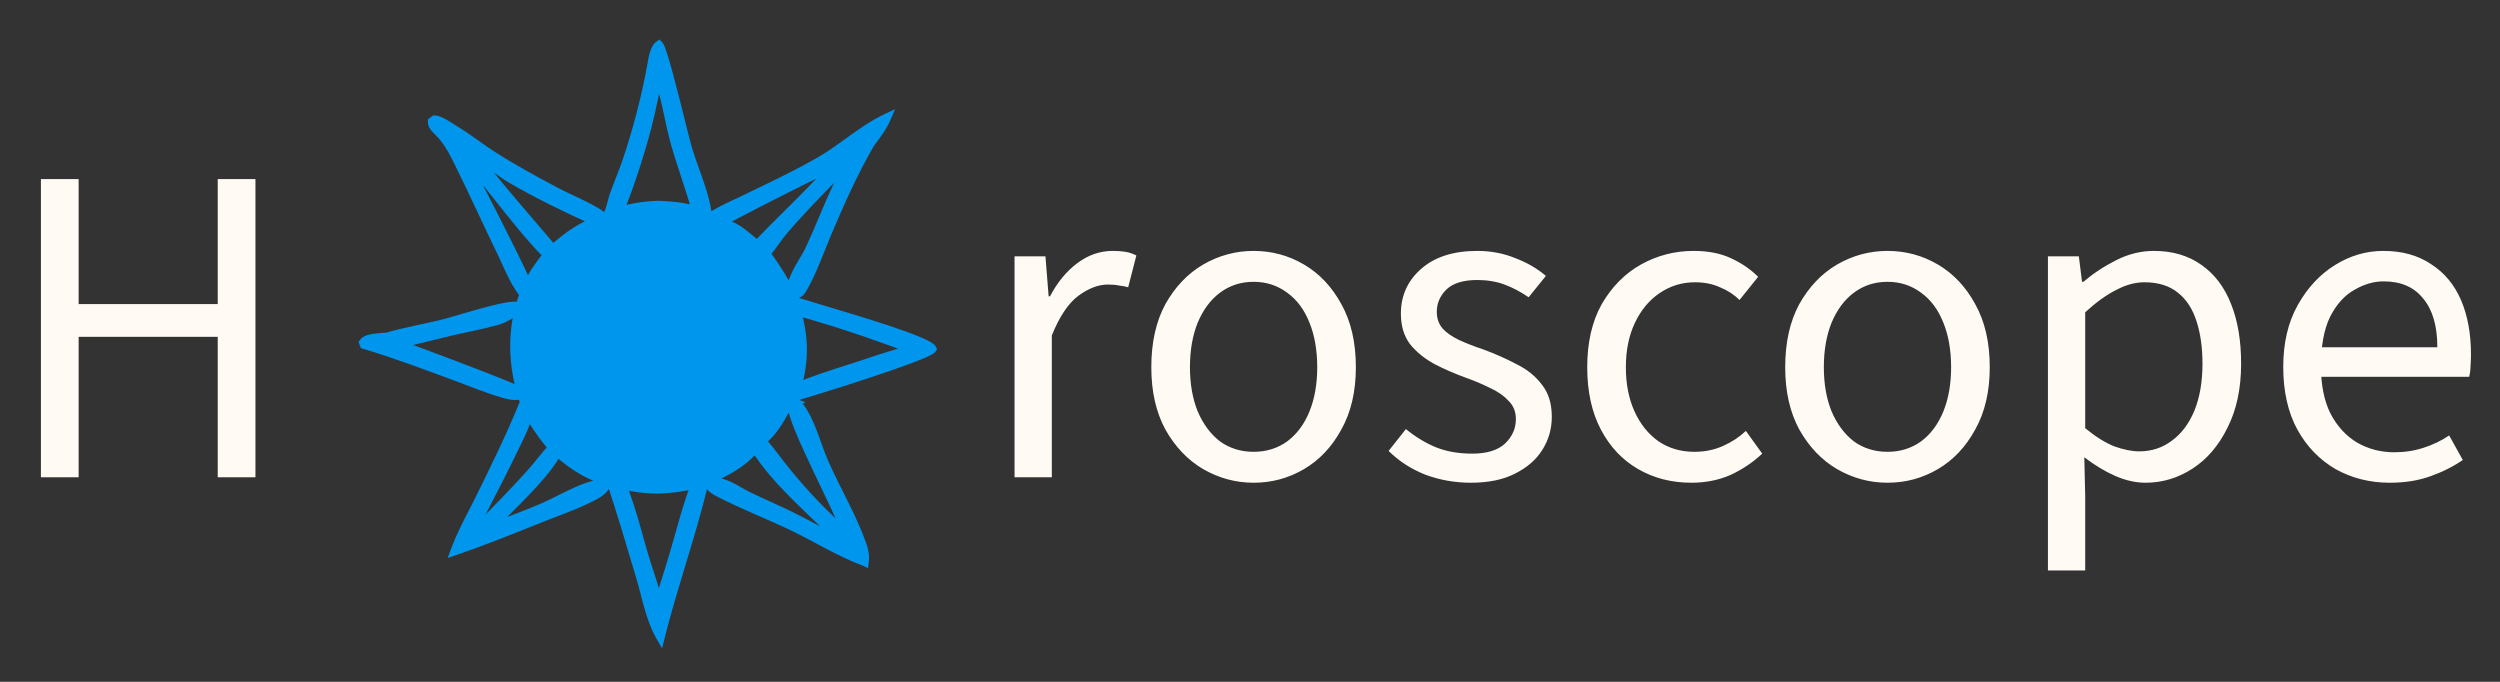 <svg width="110" height="30" viewBox="0 0 110 30" fill="none" xmlns="http://www.w3.org/2000/svg">
<rect x="0" y="0" width="110" height="30" fill="#333333" stroke="none"/>
<path d="M1.8 21V7.88H3.46V13.38H9.58V7.88H11.24V21H9.58V14.82H3.46V21H1.8Z" fill="#FFFBF4"/>
<mask id="path-2-outside-1_2065_112273" maskUnits="userSpaceOnUse" x="15" y="1" width="27" height="28" fill="black">
<rect fill="white" x="15" y="1" width="27" height="28"/>
<path d="M17.033 14.834C17.821 14.602 18.646 14.463 19.445 14.268C20.161 14.092 22.102 13.436 22.707 13.474L22.756 13.527C22.59 13.82 22.117 14.036 21.8 14.121C21.15 14.297 20.483 14.418 19.827 14.572C19.04 14.757 18.259 14.969 17.468 15.139C17.311 15.078 17.151 15.024 16.991 14.969L16.968 14.913L16.998 14.904L17.033 14.834Z"/>
<path d="M17.468 15.139C17.901 15.27 22.624 17.052 22.736 17.168C22.818 17.253 22.828 17.268 22.82 17.383C22.615 17.44 22.316 17.351 22.111 17.293C21.453 17.107 20.807 16.833 20.166 16.596C18.793 16.09 17.432 15.573 16.029 15.152L16 15.077C16.01 15.064 16.018 15.05 16.029 15.039C16.212 14.861 16.775 14.86 17.033 14.834L16.998 14.904L16.968 14.913L16.991 14.969C17.151 15.024 17.311 15.078 17.468 15.139Z"/>
<path d="M37.491 6.915C37.518 6.887 37.545 6.859 37.572 6.83C37.778 6.611 37.985 6.391 38.285 6.306C37.552 7.569 36.938 8.949 36.371 10.293C36.035 11.089 35.722 12.01 35.275 12.751C35.209 12.862 35.154 12.896 35.035 12.939C34.915 12.909 34.906 12.912 34.829 12.817C34.799 12.592 34.904 12.355 34.992 12.149C35.169 11.731 35.453 11.36 35.646 10.947C36.082 10.008 36.45 9.035 36.894 8.1C37.079 7.71 37.347 7.318 37.491 6.915Z"/>
<path d="M37.283 23.54C36.857 22.293 34.885 18.709 34.844 17.82L34.985 17.737L34.885 17.698C35.104 17.757 35.232 17.964 35.342 18.147C35.747 18.823 35.947 19.662 36.269 20.387C36.8 21.587 37.496 22.748 37.931 23.987C38.014 24.224 38.057 24.448 38.027 24.698L37.886 24.632L37.924 24.716L37.928 24.662C36.874 24.251 35.93 23.66 34.916 23.171C33.829 22.647 32.685 22.213 31.617 21.656C31.475 21.582 31.332 21.5 31.237 21.368V21.276C31.341 21.205 31.432 21.201 31.553 21.219C32.065 21.295 32.483 21.629 32.939 21.848C33.603 22.167 34.282 22.456 34.941 22.786C35.681 23.155 36.398 23.568 37.138 23.938C35.998 22.719 34.65 21.633 33.641 20.303C33.529 20.155 33.34 19.808 33.149 19.785C33.156 19.715 33.238 19.63 33.314 19.552C33.358 19.507 33.4 19.464 33.424 19.427C33.43 19.418 33.436 19.408 33.441 19.398C33.442 19.396 33.443 19.395 33.444 19.393C33.445 19.392 33.445 19.391 33.446 19.39C33.447 19.387 33.449 19.385 33.45 19.383L33.509 19.391C33.886 19.825 34.215 20.296 34.577 20.741C35.41 21.764 36.28 22.678 37.283 23.54Z"/>
<path fill-rule="evenodd" clip-rule="evenodd" d="M22.277 11.54C22.5 12.03 22.736 12.549 23.063 12.942C22.474 14.472 22.544 16.151 23.079 17.695C22.494 19.144 21.812 20.53 21.121 21.932C21.02 22.138 20.914 22.344 20.808 22.551C20.526 23.1 20.242 23.653 20.031 24.226C21.117 23.856 22.19 23.427 23.257 23.001L23.259 23C23.44 22.928 23.62 22.856 23.801 22.784C23.993 22.708 24.188 22.633 24.385 22.558C24.992 22.326 25.611 22.089 26.173 21.787C26.314 21.711 26.514 21.577 26.599 21.438C26.625 21.396 26.628 21.383 26.635 21.349C26.636 21.343 26.637 21.337 26.638 21.33C26.546 21.269 26.465 21.284 26.364 21.303C26.349 21.306 26.334 21.309 26.318 21.311C25.781 21.405 25.191 21.701 24.632 21.981C24.378 22.109 24.131 22.233 23.897 22.334C23.218 22.626 22.526 22.884 21.833 23.142L21.831 23.143C21.727 23.182 21.623 23.221 21.518 23.26C21.675 23.098 21.872 22.905 22.089 22.691C22.959 21.831 24.163 20.643 24.514 19.875C25.231 20.506 25.971 20.972 26.906 21.221C27.352 22.567 27.754 23.923 28.158 25.281L28.186 25.375C28.251 25.595 28.311 25.826 28.373 26.062C28.548 26.732 28.733 27.437 29.057 28C29.325 26.932 29.645 25.876 29.965 24.821C30.331 23.613 30.697 22.405 30.984 21.181C31.715 20.867 32.649 20.423 33.149 19.785C33.156 19.715 33.238 19.63 33.314 19.552C33.358 19.507 33.4 19.464 33.424 19.427C33.43 19.418 33.436 19.408 33.441 19.398L33.444 19.393L33.446 19.39C33.447 19.387 33.449 19.385 33.45 19.383L33.509 19.391C33.972 19.054 34.276 18.514 34.567 17.998C34.669 17.816 34.77 17.637 34.876 17.47C35.552 17.295 40.795 15.658 41 15.351C40.819 15.011 37.696 14.08 35.957 13.562C35.48 13.419 35.107 13.308 34.928 13.249C34.609 12.498 34.169 11.811 33.69 11.152C33.846 10.983 33.983 10.793 34.119 10.604C34.231 10.449 34.343 10.293 34.466 10.148C35.038 9.475 35.653 8.838 36.267 8.202C36.377 8.088 36.488 7.974 36.597 7.86C36.708 7.745 36.815 7.626 36.923 7.507C37.106 7.304 37.29 7.1 37.491 6.915C37.518 6.887 37.545 6.859 37.572 6.83C37.778 6.611 37.985 6.391 38.285 6.306C38.317 6.263 38.348 6.221 38.38 6.179C38.61 5.872 38.84 5.564 38.992 5.209C38.397 5.491 37.853 5.883 37.309 6.275C36.892 6.576 36.475 6.876 36.034 7.128C35.19 7.61 34.295 8.043 33.413 8.469C33.224 8.56 33.036 8.651 32.849 8.742C32.713 8.808 32.575 8.873 32.435 8.938C31.989 9.145 31.535 9.356 31.145 9.637C31.085 8.929 30.829 8.214 30.578 7.513C30.457 7.173 30.336 6.837 30.239 6.505C30.188 6.326 30.081 5.9 29.95 5.377C29.624 4.071 29.146 2.162 28.991 2C28.805 2.128 28.727 2.586 28.681 2.855C28.676 2.888 28.671 2.918 28.666 2.945C28.422 4.291 28.036 5.757 27.599 7.057C27.503 7.343 27.393 7.623 27.284 7.904C27.192 8.139 27.1 8.375 27.016 8.614C26.992 8.681 26.968 8.773 26.942 8.874C26.879 9.114 26.803 9.402 26.693 9.512L26.689 9.514C26.572 9.549 26.564 9.551 26.451 9.484C26.444 9.48 26.394 9.443 26.378 9.43L26.372 9.426C26.122 9.24 25.588 8.987 25.11 8.762C24.854 8.64 24.614 8.527 24.443 8.436C23.499 7.932 22.561 7.426 21.662 6.847C21.412 6.687 21.169 6.515 20.927 6.343C20.604 6.114 20.282 5.886 19.942 5.683C19.901 5.659 19.853 5.628 19.8 5.595C19.592 5.461 19.315 5.284 19.125 5.278L19.029 5.351C19.031 5.454 19.04 5.485 19.103 5.572C19.168 5.663 19.248 5.743 19.328 5.823C19.392 5.888 19.456 5.952 19.512 6.021C19.775 6.345 19.977 6.723 20.161 7.094C20.521 7.822 20.867 8.559 21.214 9.295C21.496 9.896 21.779 10.497 22.069 11.093C22.139 11.236 22.207 11.387 22.277 11.54ZM24.331 19.688C23.979 19.311 23.723 18.922 23.453 18.512C23.384 18.408 23.314 18.302 23.242 18.194C23.128 18.682 22.9 19.144 22.676 19.597C22.625 19.7 22.575 19.801 22.526 19.903C22.177 20.631 21.807 21.348 21.437 22.065C21.181 22.56 20.926 23.054 20.678 23.553C20.908 23.361 21.128 23.169 21.338 22.955C22.033 22.246 22.73 21.534 23.392 20.793C23.526 20.643 23.654 20.485 23.781 20.327C23.959 20.107 24.137 19.887 24.331 19.688ZM20.458 6.847C20.655 6.979 20.856 7.268 21.036 7.527C21.118 7.644 21.196 7.756 21.267 7.844C21.467 8.091 21.674 8.352 21.886 8.62C22.595 9.515 23.361 10.482 24.1 11.222C23.919 11.432 23.759 11.657 23.6 11.883C23.585 11.904 23.57 11.925 23.555 11.946L23.213 12.537C22.705 11.446 22.152 10.353 21.607 9.279C21.533 9.133 21.457 8.987 21.382 8.842C21.046 8.19 20.708 7.535 20.458 6.847ZM21.78 7.378C21.424 7.121 21.049 6.849 20.808 6.754C21.664 7.862 22.582 8.932 23.496 9.998C23.774 10.322 24.051 10.645 24.326 10.968C24.657 10.684 24.991 10.406 25.361 10.172C25.639 10.007 25.91 9.856 26.21 9.733C24.926 9.155 23.633 8.532 22.419 7.818C22.245 7.715 22.017 7.55 21.78 7.378ZM28.969 3.401C29.15 3.794 29.308 4.53 29.451 5.193C29.527 5.545 29.598 5.876 29.666 6.126C29.809 6.653 29.98 7.171 30.15 7.69C30.322 8.212 30.493 8.735 30.638 9.265C30.073 9.113 29.549 9.048 28.964 9.035C28.362 9.048 27.827 9.143 27.247 9.303C27.718 8.09 28.15 6.797 28.476 5.539C28.568 5.185 28.646 4.828 28.723 4.47C28.8 4.113 28.877 3.755 28.969 3.401ZM36.734 7.232C36.727 7.215 36.719 7.198 36.705 7.186C36.249 7.471 35.758 7.713 35.272 7.954C35.117 8.03 34.963 8.106 34.811 8.183C33.791 8.695 32.776 9.217 31.766 9.749C31.825 9.778 31.885 9.808 31.945 9.837C32.133 9.93 32.324 10.024 32.502 10.135C32.784 10.338 33.047 10.557 33.31 10.784C33.744 10.328 34.194 9.883 34.643 9.437C35.363 8.723 36.084 8.008 36.743 7.251C36.74 7.245 36.737 7.239 36.734 7.232ZM35.034 13.669C36.071 13.964 37.115 14.286 38.134 14.635C38.35 14.709 38.564 14.787 38.777 14.864C39.247 15.034 39.715 15.204 40.2 15.335C39.679 15.493 39.16 15.654 38.641 15.818C38.203 15.972 37.76 16.113 37.317 16.255C36.553 16.498 35.788 16.742 35.048 17.054C35.396 15.909 35.386 14.808 35.034 13.669ZM30.587 21.353C30.589 21.343 30.589 21.333 30.591 21.299C29.494 21.563 28.44 21.608 27.345 21.306C27.654 22.057 27.869 22.824 28.084 23.593C28.229 24.11 28.374 24.628 28.548 25.141C28.58 25.242 28.613 25.343 28.646 25.445C28.769 25.821 28.892 26.2 28.981 26.584C29.059 26.329 29.139 26.075 29.219 25.82C29.4 25.243 29.58 24.666 29.748 24.086C29.805 23.887 29.862 23.687 29.918 23.487C30.115 22.787 30.311 22.088 30.568 21.406C30.581 21.372 30.585 21.363 30.587 21.353Z"/>
</mask>
<path d="M17.033 14.834C17.821 14.602 18.646 14.463 19.445 14.268C20.161 14.092 22.102 13.436 22.707 13.474L22.756 13.527C22.59 13.82 22.117 14.036 21.8 14.121C21.15 14.297 20.483 14.418 19.827 14.572C19.04 14.757 18.259 14.969 17.468 15.139C17.311 15.078 17.151 15.024 16.991 14.969L16.968 14.913L16.998 14.904L17.033 14.834Z" fill="#0096ED"/>
<path d="M17.468 15.139C17.901 15.27 22.624 17.052 22.736 17.168C22.818 17.253 22.828 17.268 22.82 17.383C22.615 17.44 22.316 17.351 22.111 17.293C21.453 17.107 20.807 16.833 20.166 16.596C18.793 16.09 17.432 15.573 16.029 15.152L16 15.077C16.01 15.064 16.018 15.05 16.029 15.039C16.212 14.861 16.775 14.86 17.033 14.834L16.998 14.904L16.968 14.913L16.991 14.969C17.151 15.024 17.311 15.078 17.468 15.139Z" fill="#0096ED"/>
<path d="M37.491 6.915C37.518 6.887 37.545 6.859 37.572 6.83C37.778 6.611 37.985 6.391 38.285 6.306C37.552 7.569 36.938 8.949 36.371 10.293C36.035 11.089 35.722 12.01 35.275 12.751C35.209 12.862 35.154 12.896 35.035 12.939C34.915 12.909 34.906 12.912 34.829 12.817C34.799 12.592 34.904 12.355 34.992 12.149C35.169 11.731 35.453 11.36 35.646 10.947C36.082 10.008 36.45 9.035 36.894 8.1C37.079 7.71 37.347 7.318 37.491 6.915Z" fill="#0096ED"/>
<path d="M37.283 23.54C36.857 22.293 34.885 18.709 34.844 17.82L34.985 17.737L34.885 17.698C35.104 17.757 35.232 17.964 35.342 18.147C35.747 18.823 35.947 19.662 36.269 20.387C36.8 21.587 37.496 22.748 37.931 23.987C38.014 24.224 38.057 24.448 38.027 24.698L37.886 24.632L37.924 24.716L37.928 24.662C36.874 24.251 35.93 23.66 34.916 23.171C33.829 22.647 32.685 22.213 31.617 21.656C31.475 21.582 31.332 21.5 31.237 21.368V21.276C31.341 21.205 31.432 21.201 31.553 21.219C32.065 21.295 32.483 21.629 32.939 21.848C33.603 22.167 34.282 22.456 34.941 22.786C35.681 23.155 36.398 23.568 37.138 23.938C35.998 22.719 34.65 21.633 33.641 20.303C33.529 20.155 33.34 19.808 33.149 19.785C33.156 19.715 33.238 19.63 33.314 19.552C33.358 19.507 33.4 19.464 33.424 19.427C33.43 19.418 33.436 19.408 33.441 19.398C33.442 19.396 33.443 19.395 33.444 19.393C33.445 19.392 33.445 19.391 33.446 19.39C33.447 19.387 33.449 19.385 33.45 19.383L33.509 19.391C33.886 19.825 34.215 20.296 34.577 20.741C35.41 21.764 36.28 22.678 37.283 23.54Z" fill="#0096ED"/>
<path fill-rule="evenodd" clip-rule="evenodd" d="M22.277 11.54C22.5 12.03 22.736 12.549 23.063 12.942C22.474 14.472 22.544 16.151 23.079 17.695C22.494 19.144 21.812 20.53 21.121 21.932C21.02 22.138 20.914 22.344 20.808 22.551C20.526 23.1 20.242 23.653 20.031 24.226C21.117 23.856 22.19 23.427 23.257 23.001L23.259 23C23.44 22.928 23.62 22.856 23.801 22.784C23.993 22.708 24.188 22.633 24.385 22.558C24.992 22.326 25.611 22.089 26.173 21.787C26.314 21.711 26.514 21.577 26.599 21.438C26.625 21.396 26.628 21.383 26.635 21.349C26.636 21.343 26.637 21.337 26.638 21.33C26.546 21.269 26.465 21.284 26.364 21.303C26.349 21.306 26.334 21.309 26.318 21.311C25.781 21.405 25.191 21.701 24.632 21.981C24.378 22.109 24.131 22.233 23.897 22.334C23.218 22.626 22.526 22.884 21.833 23.142L21.831 23.143C21.727 23.182 21.623 23.221 21.518 23.26C21.675 23.098 21.872 22.905 22.089 22.691C22.959 21.831 24.163 20.643 24.514 19.875C25.231 20.506 25.971 20.972 26.906 21.221C27.352 22.567 27.754 23.923 28.158 25.281L28.186 25.375C28.251 25.595 28.311 25.826 28.373 26.062C28.548 26.732 28.733 27.437 29.057 28C29.325 26.932 29.645 25.876 29.965 24.821C30.331 23.613 30.697 22.405 30.984 21.181C31.715 20.867 32.649 20.423 33.149 19.785C33.156 19.715 33.238 19.63 33.314 19.552C33.358 19.507 33.4 19.464 33.424 19.427C33.43 19.418 33.436 19.408 33.441 19.398L33.444 19.393L33.446 19.39C33.447 19.387 33.449 19.385 33.45 19.383L33.509 19.391C33.972 19.054 34.276 18.514 34.567 17.998C34.669 17.816 34.77 17.637 34.876 17.47C35.552 17.295 40.795 15.658 41 15.351C40.819 15.011 37.696 14.08 35.957 13.562C35.48 13.419 35.107 13.308 34.928 13.249C34.609 12.498 34.169 11.811 33.69 11.152C33.846 10.983 33.983 10.793 34.119 10.604C34.231 10.449 34.343 10.293 34.466 10.148C35.038 9.475 35.653 8.838 36.267 8.202C36.377 8.088 36.488 7.974 36.597 7.86C36.708 7.745 36.815 7.626 36.923 7.507C37.106 7.304 37.29 7.1 37.491 6.915C37.518 6.887 37.545 6.859 37.572 6.83C37.778 6.611 37.985 6.391 38.285 6.306C38.317 6.263 38.348 6.221 38.38 6.179C38.61 5.872 38.84 5.564 38.992 5.209C38.397 5.491 37.853 5.883 37.309 6.275C36.892 6.576 36.475 6.876 36.034 7.128C35.19 7.61 34.295 8.043 33.413 8.469C33.224 8.56 33.036 8.651 32.849 8.742C32.713 8.808 32.575 8.873 32.435 8.938C31.989 9.145 31.535 9.356 31.145 9.637C31.085 8.929 30.829 8.214 30.578 7.513C30.457 7.173 30.336 6.837 30.239 6.505C30.188 6.326 30.081 5.9 29.95 5.377C29.624 4.071 29.146 2.162 28.991 2C28.805 2.128 28.727 2.586 28.681 2.855C28.676 2.888 28.671 2.918 28.666 2.945C28.422 4.291 28.036 5.757 27.599 7.057C27.503 7.343 27.393 7.623 27.284 7.904C27.192 8.139 27.1 8.375 27.016 8.614C26.992 8.681 26.968 8.773 26.942 8.874C26.879 9.114 26.803 9.402 26.693 9.512L26.689 9.514C26.572 9.549 26.564 9.551 26.451 9.484C26.444 9.48 26.394 9.443 26.378 9.43L26.372 9.426C26.122 9.24 25.588 8.987 25.11 8.762C24.854 8.64 24.614 8.527 24.443 8.436C23.499 7.932 22.561 7.426 21.662 6.847C21.412 6.687 21.169 6.515 20.927 6.343C20.604 6.114 20.282 5.886 19.942 5.683C19.901 5.659 19.853 5.628 19.8 5.595C19.592 5.461 19.315 5.284 19.125 5.278L19.029 5.351C19.031 5.454 19.04 5.485 19.103 5.572C19.168 5.663 19.248 5.743 19.328 5.823C19.392 5.888 19.456 5.952 19.512 6.021C19.775 6.345 19.977 6.723 20.161 7.094C20.521 7.822 20.867 8.559 21.214 9.295C21.496 9.896 21.779 10.497 22.069 11.093C22.139 11.236 22.207 11.387 22.277 11.54ZM24.331 19.688C23.979 19.311 23.723 18.922 23.453 18.512C23.384 18.408 23.314 18.302 23.242 18.194C23.128 18.682 22.9 19.144 22.676 19.597C22.625 19.7 22.575 19.801 22.526 19.903C22.177 20.631 21.807 21.348 21.437 22.065C21.181 22.56 20.926 23.054 20.678 23.553C20.908 23.361 21.128 23.169 21.338 22.955C22.033 22.246 22.73 21.534 23.392 20.793C23.526 20.643 23.654 20.485 23.781 20.327C23.959 20.107 24.137 19.887 24.331 19.688ZM20.458 6.847C20.655 6.979 20.856 7.268 21.036 7.527C21.118 7.644 21.196 7.756 21.267 7.844C21.467 8.091 21.674 8.352 21.886 8.62C22.595 9.515 23.361 10.482 24.1 11.222C23.919 11.432 23.759 11.657 23.6 11.883C23.585 11.904 23.57 11.925 23.555 11.946L23.213 12.537C22.705 11.446 22.152 10.353 21.607 9.279C21.533 9.133 21.457 8.987 21.382 8.842C21.046 8.19 20.708 7.535 20.458 6.847ZM21.78 7.378C21.424 7.121 21.049 6.849 20.808 6.754C21.664 7.862 22.582 8.932 23.496 9.998C23.774 10.322 24.051 10.645 24.326 10.968C24.657 10.684 24.991 10.406 25.361 10.172C25.639 10.007 25.91 9.856 26.21 9.733C24.926 9.155 23.633 8.532 22.419 7.818C22.245 7.715 22.017 7.55 21.78 7.378ZM28.969 3.401C29.15 3.794 29.308 4.53 29.451 5.193C29.527 5.545 29.598 5.876 29.666 6.126C29.809 6.653 29.98 7.171 30.15 7.69C30.322 8.212 30.493 8.735 30.638 9.265C30.073 9.113 29.549 9.048 28.964 9.035C28.362 9.048 27.827 9.143 27.247 9.303C27.718 8.09 28.15 6.797 28.476 5.539C28.568 5.185 28.646 4.828 28.723 4.47C28.8 4.113 28.877 3.755 28.969 3.401ZM36.734 7.232C36.727 7.215 36.719 7.198 36.705 7.186C36.249 7.471 35.758 7.713 35.272 7.954C35.117 8.03 34.963 8.106 34.811 8.183C33.791 8.695 32.776 9.217 31.766 9.749C31.825 9.778 31.885 9.808 31.945 9.837C32.133 9.93 32.324 10.024 32.502 10.135C32.784 10.338 33.047 10.557 33.31 10.784C33.744 10.328 34.194 9.883 34.643 9.437C35.363 8.723 36.084 8.008 36.743 7.251C36.74 7.245 36.737 7.239 36.734 7.232ZM35.034 13.669C36.071 13.964 37.115 14.286 38.134 14.635C38.35 14.709 38.564 14.787 38.777 14.864C39.247 15.034 39.715 15.204 40.2 15.335C39.679 15.493 39.16 15.654 38.641 15.818C38.203 15.972 37.76 16.113 37.317 16.255C36.553 16.498 35.788 16.742 35.048 17.054C35.396 15.909 35.386 14.808 35.034 13.669ZM30.587 21.353C30.589 21.343 30.589 21.333 30.591 21.299C29.494 21.563 28.44 21.608 27.345 21.306C27.654 22.057 27.869 22.824 28.084 23.593C28.229 24.11 28.374 24.628 28.548 25.141C28.58 25.242 28.613 25.343 28.646 25.445C28.769 25.821 28.892 26.2 28.981 26.584C29.059 26.329 29.139 26.075 29.219 25.82C29.4 25.243 29.58 24.666 29.748 24.086C29.805 23.887 29.862 23.687 29.918 23.487C30.115 22.787 30.311 22.088 30.568 21.406C30.581 21.372 30.585 21.363 30.587 21.353Z" fill="#0096ED"/>
<path d="M16.991 14.969L16.898 15.006L16.915 15.049L16.959 15.064L16.991 14.969ZM16.968 14.913L16.941 14.816L16.834 14.847L16.875 14.95L16.968 14.913ZM16.998 14.904L17.026 15L17.069 14.988L17.088 14.948L16.998 14.904ZM33.424 19.427L33.341 19.372L33.341 19.372L33.424 19.427ZM33.45 19.383L33.464 19.284L33.398 19.274L33.364 19.332L33.45 19.383ZM23.257 23.001L23.294 23.094L23.257 23.001ZM26.364 21.303L26.383 21.401L26.364 21.303ZM22.089 22.691L22.159 22.762L22.089 22.691ZM33.314 19.552L33.242 19.483V19.483L33.314 19.552ZM36.267 8.202L36.195 8.133L36.267 8.202ZM37.572 6.83L37.499 6.762V6.762L37.572 6.83ZM23.453 18.512L23.37 18.567L23.453 18.512ZM38.777 14.864L38.743 14.958L38.777 14.864ZM17.504 15.046C17.344 14.984 17.183 14.929 17.023 14.875L16.959 15.064C17.119 15.119 17.277 15.172 17.432 15.232L17.504 15.046ZM17.084 14.932L17.061 14.876L16.875 14.95L16.898 15.006L17.084 14.932ZM16.996 15.009L17.026 15L16.971 14.808L16.941 14.816L16.996 15.009ZM17.088 14.948L17.123 14.878L16.944 14.789L16.909 14.86L17.088 14.948ZM33.436 19.482L33.495 19.49L33.523 19.292L33.464 19.284L33.436 19.482ZM33.248 19.795C33.249 19.79 33.256 19.77 33.285 19.733C33.311 19.698 33.347 19.662 33.386 19.622L33.242 19.483C33.205 19.521 33.162 19.565 33.127 19.61C33.094 19.652 33.056 19.71 33.049 19.775L33.248 19.795ZM33.386 19.622C33.427 19.58 33.477 19.529 33.508 19.482L33.341 19.372C33.322 19.399 33.289 19.435 33.242 19.483L33.386 19.622ZM33.508 19.482C33.516 19.469 33.523 19.456 33.528 19.447L33.354 19.349C33.349 19.359 33.345 19.366 33.341 19.372L33.508 19.482ZM33.533 19.439C33.534 19.438 33.535 19.436 33.536 19.434L33.364 19.332C33.362 19.335 33.361 19.338 33.359 19.34L33.533 19.439ZM37.563 6.984C37.591 6.956 37.618 6.927 37.645 6.899L37.499 6.762C37.472 6.79 37.446 6.818 37.419 6.846L37.563 6.984ZM37.645 6.899C37.855 6.676 38.044 6.479 38.313 6.402L38.258 6.209C37.927 6.304 37.702 6.546 37.499 6.762L37.645 6.899ZM26.312 9.506C26.312 9.506 26.312 9.506 26.312 9.506C26.312 9.506 26.312 9.506 26.312 9.506C26.312 9.506 26.312 9.506 26.313 9.506C26.313 9.506 26.313 9.507 26.314 9.507C26.314 9.508 26.316 9.509 26.317 9.51L26.438 9.35C26.436 9.348 26.433 9.347 26.433 9.346L26.312 9.506ZM26.718 9.609C26.719 9.609 26.721 9.608 26.722 9.608L26.664 9.416C26.663 9.417 26.661 9.417 26.66 9.418L26.718 9.609ZM28.281 25.347C28.272 25.316 28.263 25.284 28.253 25.253L28.062 25.31C28.071 25.341 28.08 25.372 28.09 25.404L28.281 25.347ZM22.018 22.619C22.018 22.619 22.018 22.619 22.018 22.619C22.018 22.619 22.018 22.619 22.018 22.619C22.018 22.619 22.018 22.619 22.018 22.619C22.018 22.619 22.018 22.619 22.018 22.619C22.16 22.62 22.159 22.762 22.159 22.762C22.159 22.762 22.159 22.762 22.159 22.762C22.159 22.762 22.159 22.762 22.159 22.762C22.159 22.762 22.159 22.762 22.159 22.762C22.159 22.762 22.159 22.762 22.159 22.762C22.159 22.762 22.017 22.761 22.018 22.619C22.018 22.619 22.018 22.619 22.018 22.619C22.018 22.619 22.018 22.619 22.018 22.619C22.018 22.619 22.018 22.619 22.018 22.619L22.159 22.762C22.159 22.762 22.159 22.762 22.159 22.762C22.159 22.762 22.159 22.762 22.159 22.762C22.159 22.762 22.159 22.762 22.159 22.762C22.16 22.62 22.018 22.619 22.018 22.619C22.018 22.619 22.018 22.619 22.018 22.619C22.018 22.619 22.018 22.619 22.018 22.619C22.018 22.619 22.018 22.619 22.018 22.619C22.018 22.619 22.018 22.619 22.018 22.619C22.018 22.619 22.018 22.619 22.018 22.619C22.018 22.619 22.018 22.619 22.018 22.619C22.018 22.619 22.017 22.761 22.159 22.762C22.159 22.762 22.159 22.762 22.159 22.762C22.159 22.762 22.159 22.762 22.159 22.762C22.159 22.762 22.159 22.762 22.159 22.762C22.159 22.762 22.159 22.762 22.159 22.762L22.018 22.619ZM23.22 22.908C23.22 22.908 23.22 22.908 23.22 22.908C23.22 22.908 23.22 22.908 23.22 22.908C23.22 22.908 23.22 22.908 23.22 22.908C23.165 23.038 23.294 23.094 23.294 23.094C23.294 23.094 23.294 23.094 23.294 23.094C23.294 23.094 23.294 23.094 23.294 23.094C23.294 23.094 23.294 23.094 23.294 23.094C23.294 23.094 23.294 23.094 23.294 23.094C23.294 23.094 23.295 23.094 23.295 23.094C23.295 23.094 23.295 23.094 23.295 23.094C23.295 23.094 23.165 23.038 23.22 22.908C23.22 22.908 23.22 22.908 23.22 22.908C23.22 22.908 23.22 22.908 23.22 22.908C23.22 22.908 23.22 22.908 23.22 22.908C23.22 22.908 23.22 22.908 23.22 22.908C23.22 22.908 23.22 22.908 23.22 22.908L23.294 23.094C23.294 23.094 23.295 23.094 23.295 23.094C23.295 23.094 23.295 23.094 23.295 23.094C23.295 23.094 23.295 23.094 23.295 23.094C23.35 22.964 23.22 22.908 23.22 22.908C23.22 22.908 23.22 22.908 23.22 22.908C23.22 22.908 23.22 22.908 23.22 22.908C23.22 22.908 23.22 22.908 23.22 22.908C23.22 22.908 23.22 22.908 23.22 22.908C23.22 22.908 23.22 22.908 23.22 22.908C23.22 22.908 23.22 22.908 23.22 22.908C23.22 22.908 23.22 22.908 23.22 22.908C23.22 22.908 23.22 22.908 23.22 22.908C23.22 22.908 23.35 22.964 23.294 23.094C23.294 23.094 23.294 23.094 23.294 23.094C23.294 23.094 23.294 23.094 23.294 23.094C23.294 23.094 23.294 23.094 23.294 23.094C23.294 23.094 23.294 23.094 23.294 23.094C23.294 23.094 23.294 23.094 23.294 23.094L23.22 22.908ZM36.195 8.133C36.195 8.133 36.195 8.133 36.195 8.133C36.195 8.133 36.195 8.133 36.195 8.133C36.337 8.13 36.339 8.272 36.339 8.272C36.339 8.272 36.339 8.272 36.339 8.272C36.339 8.272 36.339 8.272 36.339 8.272C36.339 8.272 36.339 8.272 36.339 8.272V8.272C36.339 8.272 36.337 8.13 36.195 8.133C36.195 8.133 36.195 8.133 36.195 8.133C36.195 8.133 36.195 8.133 36.195 8.133C36.195 8.133 36.195 8.133 36.195 8.133C36.195 8.133 36.195 8.133 36.195 8.133L36.339 8.272C36.339 8.272 36.339 8.272 36.339 8.272C36.339 8.272 36.339 8.272 36.339 8.272C36.339 8.272 36.339 8.272 36.339 8.272C36.198 8.274 36.195 8.133 36.195 8.133C36.195 8.133 36.195 8.133 36.195 8.133C36.195 8.133 36.195 8.133 36.195 8.133C36.195 8.133 36.195 8.133 36.195 8.133C36.195 8.133 36.195 8.133 36.195 8.133C36.195 8.133 36.198 8.274 36.339 8.272C36.339 8.272 36.339 8.272 36.339 8.272C36.339 8.272 36.339 8.272 36.339 8.272C36.339 8.272 36.339 8.272 36.339 8.272C36.339 8.272 36.339 8.272 36.339 8.272L36.195 8.133ZM26.345 21.205C26.345 21.205 26.345 21.205 26.345 21.205C26.345 21.205 26.345 21.205 26.345 21.205C26.345 21.205 26.345 21.205 26.345 21.205C26.345 21.205 26.345 21.205 26.345 21.205H26.345C26.345 21.205 26.345 21.205 26.345 21.205C26.462 21.285 26.383 21.401 26.383 21.401C26.383 21.401 26.383 21.401 26.383 21.401C26.383 21.401 26.383 21.401 26.383 21.401C26.383 21.401 26.383 21.401 26.383 21.401C26.383 21.401 26.383 21.401 26.383 21.401C26.383 21.401 26.383 21.401 26.383 21.401C26.383 21.401 26.383 21.401 26.383 21.401C26.383 21.401 26.383 21.401 26.383 21.401C26.383 21.401 26.266 21.322 26.345 21.205C26.345 21.205 26.345 21.205 26.345 21.205C26.345 21.205 26.345 21.205 26.345 21.205H26.345C26.345 21.205 26.345 21.205 26.345 21.205C26.345 21.205 26.345 21.205 26.345 21.205L26.383 21.401C26.383 21.401 26.383 21.401 26.383 21.401C26.383 21.401 26.383 21.401 26.383 21.401H26.383C26.383 21.401 26.383 21.401 26.383 21.401H26.383C26.383 21.401 26.383 21.401 26.383 21.401C26.462 21.285 26.345 21.205 26.345 21.205C26.345 21.205 26.345 21.205 26.345 21.205C26.345 21.205 26.345 21.205 26.345 21.205C26.345 21.205 26.345 21.205 26.345 21.205C26.345 21.205 26.345 21.205 26.345 21.205C26.345 21.205 26.345 21.205 26.345 21.205C26.345 21.205 26.345 21.205 26.345 21.205H26.345C26.345 21.205 26.345 21.205 26.345 21.205C26.345 21.205 26.266 21.322 26.383 21.401C26.383 21.401 26.383 21.401 26.383 21.401C26.383 21.401 26.383 21.401 26.383 21.401C26.383 21.401 26.383 21.401 26.383 21.401C26.383 21.401 26.383 21.401 26.383 21.401C26.383 21.401 26.383 21.401 26.383 21.401L26.345 21.205ZM23.537 18.457C23.537 18.457 23.537 18.457 23.537 18.457C23.537 18.457 23.537 18.457 23.537 18.457C23.537 18.457 23.537 18.457 23.537 18.457C23.508 18.596 23.37 18.567 23.37 18.567C23.37 18.567 23.37 18.567 23.37 18.567C23.37 18.567 23.37 18.567 23.37 18.567C23.37 18.568 23.37 18.568 23.37 18.568C23.37 18.568 23.37 18.568 23.37 18.568C23.37 18.568 23.398 18.429 23.537 18.458H23.537C23.537 18.458 23.537 18.458 23.537 18.458C23.537 18.458 23.537 18.458 23.537 18.457L23.37 18.567C23.37 18.568 23.37 18.568 23.37 18.568C23.37 18.568 23.37 18.568 23.37 18.568C23.37 18.568 23.37 18.568 23.37 18.568C23.37 18.568 23.37 18.568 23.37 18.568C23.508 18.596 23.537 18.458 23.537 18.458C23.537 18.458 23.537 18.458 23.537 18.458C23.537 18.458 23.537 18.458 23.537 18.457C23.537 18.457 23.537 18.457 23.537 18.457C23.537 18.457 23.537 18.457 23.537 18.457C23.537 18.457 23.537 18.457 23.537 18.457C23.537 18.457 23.398 18.429 23.37 18.567H23.37C23.37 18.567 23.37 18.567 23.37 18.567C23.37 18.567 23.37 18.567 23.37 18.567L23.537 18.457ZM38.811 14.77C38.811 14.77 38.811 14.77 38.811 14.77C38.811 14.77 38.811 14.77 38.811 14.77C38.811 14.77 38.811 14.77 38.811 14.77C38.811 14.77 38.811 14.77 38.811 14.77C38.871 14.898 38.743 14.958 38.743 14.958C38.743 14.958 38.743 14.958 38.743 14.958C38.743 14.958 38.743 14.958 38.743 14.958H38.743C38.743 14.958 38.683 14.83 38.812 14.77C38.812 14.77 38.812 14.77 38.812 14.77C38.812 14.77 38.812 14.77 38.811 14.77L38.743 14.958C38.743 14.958 38.743 14.958 38.743 14.958C38.743 14.958 38.743 14.958 38.743 14.958V14.958C38.871 14.898 38.812 14.77 38.812 14.77C38.812 14.77 38.812 14.77 38.811 14.77C38.811 14.77 38.811 14.77 38.811 14.77H38.811C38.811 14.77 38.683 14.83 38.743 14.958C38.743 14.958 38.743 14.958 38.743 14.958C38.743 14.958 38.743 14.958 38.743 14.958C38.743 14.958 38.743 14.958 38.743 14.958L38.811 14.77ZM17.033 14.834L17.054 15.033L17.072 15.031L17.09 15.026L17.033 14.834ZM19.445 14.268L19.492 14.462L19.492 14.462L19.445 14.268ZM22.707 13.474L22.854 13.338L22.799 13.279L22.72 13.274L22.707 13.474ZM22.756 13.527L22.93 13.626L23.003 13.499L22.903 13.391L22.756 13.527ZM21.8 14.121L21.852 14.315L21.852 14.315L21.8 14.121ZM19.827 14.572L19.873 14.767L19.873 14.767L19.827 14.572ZM17.468 15.139L17.426 14.944L16.671 15.106L17.41 15.33L17.468 15.139ZM22.736 17.168L22.592 17.307L22.592 17.307L22.736 17.168ZM22.82 17.383L22.874 17.576L23.011 17.538L23.02 17.396L22.82 17.383ZM22.111 17.293L22.166 17.101L22.166 17.101L22.111 17.293ZM20.166 16.596L20.096 16.784L20.096 16.784L20.166 16.596ZM16.029 15.152L15.842 15.223L15.877 15.316L15.971 15.344L16.029 15.152ZM16 15.077L15.841 14.955L15.773 15.044L15.813 15.148L16 15.077ZM16.029 15.039L15.89 14.896L15.89 14.896L16.029 15.039ZM37.491 6.915L37.68 6.982L37.356 6.768L37.491 6.915ZM38.285 6.306L38.125 6.186L38.118 6.195L38.112 6.205L38.285 6.306ZM36.371 10.293L36.187 10.215L36.187 10.215L36.371 10.293ZM35.275 12.751L35.447 12.855L35.447 12.855L35.275 12.751ZM35.035 12.939L34.986 13.133L35.045 13.148L35.102 13.127L35.035 12.939ZM34.829 12.817L34.631 12.844L34.639 12.9L34.674 12.943L34.829 12.817ZM34.992 12.149L34.807 12.071L34.807 12.071L34.992 12.149ZM35.646 10.947L35.827 11.031L35.827 11.031L35.646 10.947ZM36.894 8.1L37.074 8.186L37.074 8.186L36.894 8.1ZM37.283 23.54L37.152 23.691L37.709 24.17L37.472 23.475L37.283 23.54ZM34.844 17.82L34.742 17.648L34.639 17.709L34.644 17.829L34.844 17.82ZM34.985 17.737L35.086 17.91L35.44 17.701L35.058 17.551L34.985 17.737ZM34.885 17.698L34.937 17.505L34.812 17.884L34.885 17.698ZM35.342 18.147L35.513 18.044L35.513 18.044L35.342 18.147ZM36.269 20.387L36.452 20.306L36.452 20.306L36.269 20.387ZM37.931 23.987L37.742 24.054V24.054L37.931 23.987ZM38.027 24.698L37.943 24.879L38.194 24.997L38.226 24.721L38.027 24.698ZM37.886 24.632L37.97 24.45L37.479 24.22L37.704 24.714L37.886 24.632ZM37.924 24.716L37.742 24.798L38.123 24.73L37.924 24.716ZM37.928 24.662L38.127 24.676L38.138 24.529L38 24.476L37.928 24.662ZM34.916 23.171L34.829 23.351L34.829 23.351L34.916 23.171ZM31.617 21.656L31.71 21.479L31.71 21.479L31.617 21.656ZM31.237 21.368H31.037V21.433L31.075 21.486L31.237 21.368ZM31.237 21.276L31.124 21.111L31.037 21.17V21.276H31.237ZM31.553 21.219L31.523 21.417L31.523 21.417L31.553 21.219ZM32.939 21.848L33.025 21.667L33.025 21.667L32.939 21.848ZM34.941 22.786L35.031 22.607L35.031 22.607L34.941 22.786ZM37.138 23.938L37.048 24.117L37.284 23.802L37.138 23.938ZM33.641 20.303L33.482 20.424L33.482 20.424L33.641 20.303ZM33.149 19.785L33.172 19.587L33.061 19.573L32.992 19.662L33.149 19.785ZM33.509 19.391L33.391 19.23L33.215 19.358L33.358 19.523L33.509 19.391ZM34.577 20.741L34.732 20.615L34.732 20.615L34.577 20.741ZM23.063 12.942L23.25 13.014L23.292 12.904L23.217 12.814L23.063 12.942ZM22.069 11.093L22.249 11.006L22.249 11.006L22.069 11.093ZM20.161 7.094L20.34 7.005L20.34 7.005L20.161 7.094ZM19.512 6.021L19.668 5.896L19.668 5.895L19.512 6.021ZM19.103 5.572L18.94 5.689L18.94 5.689L19.103 5.572ZM19.029 5.351L18.908 5.192L18.827 5.254L18.829 5.356L19.029 5.351ZM19.125 5.278L19.131 5.078L19.061 5.076L19.005 5.119L19.125 5.278ZM19.942 5.683L19.84 5.855L19.84 5.855L19.942 5.683ZM21.662 6.847L21.77 6.679L21.77 6.679L21.662 6.847ZM24.443 8.436L24.537 8.259L24.537 8.259L24.443 8.436ZM26.372 9.426L26.493 9.267L26.492 9.266L26.372 9.426ZM26.451 9.484L26.348 9.656L26.349 9.657L26.451 9.484ZM26.693 9.512L26.751 9.704L26.799 9.689L26.835 9.653L26.693 9.512ZM27.016 8.614L26.827 8.547L26.827 8.547L27.016 8.614ZM27.599 7.057L27.788 7.121L27.788 7.121L27.599 7.057ZM28.666 2.945L28.469 2.909L28.469 2.909L28.666 2.945ZM28.991 2L29.136 1.862L29.018 1.739L28.878 1.835L28.991 2ZM30.239 6.505L30.047 6.561L30.047 6.561L30.239 6.505ZM31.145 9.637L30.945 9.654L30.975 10.005L31.262 9.799L31.145 9.637ZM32.849 8.742L32.761 8.563L32.761 8.563L32.849 8.742ZM36.034 7.128L36.133 7.302L36.133 7.302L36.034 7.128ZM38.992 5.209L39.176 5.287L39.384 4.802L38.907 5.028L38.992 5.209ZM36.597 7.86L36.742 7.999L36.742 7.999L36.597 7.86ZM34.466 10.148L34.618 10.278L34.618 10.278L34.466 10.148ZM33.69 11.152L33.543 11.017L33.432 11.137L33.529 11.27L33.69 11.152ZM34.928 13.249L34.743 13.327L34.779 13.41L34.865 13.439L34.928 13.249ZM41 15.351L41.166 15.463L41.233 15.363L41.177 15.258L41 15.351ZM34.876 17.47L34.826 17.277L34.75 17.297L34.708 17.363L34.876 17.47ZM30.984 21.181L30.905 20.997L30.813 21.037L30.79 21.136L30.984 21.181ZM29.057 28L28.884 28.1L29.131 28.528L29.251 28.049L29.057 28ZM28.186 25.375L28.377 25.318L28.377 25.318L28.186 25.375ZM26.906 21.221L27.096 21.158L27.062 21.055L26.957 21.027L26.906 21.221ZM24.514 19.875L24.646 19.724L24.444 19.546L24.332 19.791L24.514 19.875ZM21.518 23.26L21.375 23.12L21.588 23.447L21.518 23.26ZM23.897 22.334L23.976 22.517L23.976 22.517L23.897 22.334ZM26.318 21.311L26.284 21.114L26.284 21.114L26.318 21.311ZM26.638 21.33L26.834 21.372L26.863 21.239L26.749 21.164L26.638 21.33ZM26.599 21.438L26.77 21.543L26.77 21.543L26.599 21.438ZM26.173 21.787L26.078 21.611L26.078 21.611L26.173 21.787ZM23.801 22.784L23.727 22.598L23.727 22.598L23.801 22.784ZM20.031 24.226L19.843 24.157L19.698 24.55L20.095 24.415L20.031 24.226ZM21.121 21.932L20.942 21.844L20.942 21.844L21.121 21.932ZM23.079 17.695L23.265 17.769L23.293 17.7L23.268 17.629L23.079 17.695ZM20.458 6.847L20.569 6.681L20.061 6.342L20.27 6.915L20.458 6.847ZM21.267 7.844L21.112 7.97L21.112 7.97L21.267 7.844ZM24.1 11.222L24.251 11.353L24.373 11.212L24.241 11.081L24.1 11.222ZM23.555 11.946L23.392 11.83L23.387 11.838L23.382 11.846L23.555 11.946ZM23.213 12.537L23.032 12.621L23.194 12.969L23.386 12.637L23.213 12.537ZM21.607 9.279L21.428 9.37L21.428 9.37L21.607 9.279ZM36.705 7.186L36.839 7.036L36.727 6.936L36.599 7.016L36.705 7.186ZM36.743 7.251L36.894 7.383L36.983 7.281L36.921 7.16L36.743 7.251ZM33.31 10.784L33.18 10.935L33.324 11.059L33.455 10.921L33.31 10.784ZM32.502 10.135L32.619 9.972L32.607 9.965L32.502 10.135ZM31.766 9.749L31.673 9.572L31.33 9.752L31.676 9.927L31.766 9.749ZM34.811 8.183L34.9 8.362L34.901 8.362L34.811 8.183ZM23.242 18.194L23.407 18.082L23.151 17.702L23.047 18.149L23.242 18.194ZM24.331 19.688L24.474 19.828L24.608 19.691L24.477 19.552L24.331 19.688ZM23.392 20.793L23.541 20.926L23.541 20.926L23.392 20.793ZM21.338 22.955L21.195 22.815L21.195 22.815L21.338 22.955ZM20.678 23.553L20.499 23.463L20.805 23.707L20.678 23.553ZM22.526 19.903L22.346 19.817L22.346 19.817L22.526 19.903ZM20.808 6.754L20.882 6.568L20.207 6.303L20.65 6.877L20.808 6.754ZM22.419 7.818L22.521 7.645L22.521 7.645L22.419 7.818ZM26.21 9.733L26.285 9.918L26.717 9.742L26.292 9.551L26.21 9.733ZM25.361 10.172L25.259 10L25.255 10.003L25.361 10.172ZM24.326 10.968L24.173 11.098L24.303 11.251L24.456 11.12L24.326 10.968ZM30.591 21.299L30.791 21.312L30.809 21.04L30.544 21.104L30.591 21.299ZM30.568 21.406L30.756 21.476L30.756 21.476L30.568 21.406ZM29.748 24.086L29.556 24.03L29.556 24.03L29.748 24.086ZM28.981 26.584L28.786 26.629L28.953 27.352L29.172 26.643L28.981 26.584ZM28.548 25.141L28.738 25.081L28.737 25.077L28.548 25.141ZM27.345 21.306L27.399 21.113L27.005 21.005L27.16 21.382L27.345 21.306ZM35.034 13.669L35.089 13.477L34.734 13.376L34.843 13.728L35.034 13.669ZM38.134 14.635L38.07 14.825L38.07 14.825L38.134 14.635ZM40.2 15.335L40.258 15.526L40.923 15.324L40.252 15.142L40.2 15.335ZM38.641 15.818L38.581 15.627L38.575 15.629L38.641 15.818ZM35.048 17.054L34.857 16.996L34.733 17.404L35.126 17.238L35.048 17.054ZM28.969 3.401L29.151 3.317L28.917 2.807L28.776 3.35L28.969 3.401ZM29.666 6.126L29.473 6.179L29.473 6.179L29.666 6.126ZM30.638 9.265L30.586 9.458L30.922 9.549L30.831 9.213L30.638 9.265ZM28.964 9.035L28.969 8.835L28.96 8.835L28.964 9.035ZM27.247 9.303L27.061 9.231L26.917 9.602L27.301 9.496L27.247 9.303ZM28.476 5.539L28.283 5.489L28.283 5.489L28.476 5.539ZM22.277 11.54L22.459 11.457L22.459 11.457L22.277 11.54ZM20.808 22.551L20.986 22.642L20.808 22.551ZM23.257 23.001L23.332 23.187L23.332 23.186L23.257 23.001ZM23.259 23L23.185 22.814L23.185 22.814L23.259 23ZM24.385 22.558L24.456 22.745H24.456L24.385 22.558ZM26.635 21.349L26.831 21.389L26.831 21.389L26.635 21.349ZM26.364 21.303L26.401 21.5L26.401 21.5L26.364 21.303ZM24.632 21.981L24.543 21.803H24.543L24.632 21.981ZM21.833 23.142L21.903 23.33L21.903 23.33L21.833 23.142ZM22.089 22.691L21.948 22.548L22.089 22.691ZM28.158 25.281L28.349 25.224L28.158 25.281ZM28.373 26.062L28.566 26.012L28.373 26.062ZM29.965 24.821L30.156 24.879L30.156 24.879L29.965 24.821ZM33.441 19.398L33.267 19.3L33.615 19.497L33.441 19.398ZM33.444 19.393L33.27 19.295L33.27 19.295L33.444 19.393ZM33.446 19.39L33.62 19.489L33.273 19.29L33.446 19.39ZM34.567 17.998L34.741 18.097H34.741L34.567 17.998ZM35.957 13.562L36.014 13.37L35.957 13.562ZM34.119 10.604L34.281 10.721V10.721L34.119 10.604ZM36.267 8.202L36.123 8.063V8.063L36.267 8.202ZM36.923 7.507L37.071 7.641V7.641L36.923 7.507ZM38.38 6.179L38.22 6.059V6.059L38.38 6.179ZM37.309 6.275L37.192 6.113V6.113L37.309 6.275ZM33.413 8.469L33.499 8.649V8.649L33.413 8.469ZM32.435 8.938L32.519 9.119L32.519 9.119L32.435 8.938ZM30.578 7.513L30.39 7.581L30.578 7.513ZM29.95 5.377L30.144 5.328V5.328L29.95 5.377ZM28.681 2.855L28.879 2.888V2.888L28.681 2.855ZM27.284 7.904L27.47 7.976L27.284 7.904ZM26.942 8.874L26.748 8.824L26.942 8.874ZM26.689 9.514L26.631 9.322L26.631 9.322L26.689 9.514ZM26.378 9.43L26.498 9.271L26.498 9.271L26.378 9.43ZM25.11 8.762L25.024 8.942L25.024 8.942L25.11 8.762ZM20.927 6.343L21.043 6.18L20.927 6.343ZM19.8 5.595L19.908 5.426L19.908 5.426L19.8 5.595ZM19.328 5.823L19.186 5.965L19.186 5.965L19.328 5.823ZM21.214 9.295L21.395 9.21L21.214 9.295ZM23.453 18.512L23.62 18.402L23.62 18.402L23.453 18.512ZM22.676 19.597L22.855 19.686L22.855 19.686L22.676 19.597ZM21.437 22.065L21.259 21.973L21.437 22.065ZM23.781 20.327L23.937 20.453H23.937L23.781 20.327ZM21.831 23.143L21.762 22.956L21.762 22.956L21.831 23.143ZM21.036 7.527L20.872 7.641L21.036 7.527ZM21.382 8.842L21.205 8.934L21.205 8.934L21.382 8.842ZM23.6 11.883L23.436 11.768H23.436L23.6 11.883ZM21.886 8.62L21.729 8.744L21.886 8.62ZM21.78 7.378L21.663 7.54L21.78 7.378ZM23.496 9.998L23.345 10.128L23.496 9.998ZM29.451 5.193L29.646 5.151L29.646 5.151L29.451 5.193ZM28.723 4.47L28.918 4.512V4.512L28.723 4.47ZM30.15 7.69L30.34 7.628L30.15 7.69ZM36.734 7.232L36.551 7.313L36.551 7.313L36.734 7.232ZM35.272 7.954L35.183 7.774L35.272 7.954ZM31.945 9.837L32.033 9.658V9.658L31.945 9.837ZM34.643 9.437L34.502 9.295L34.643 9.437ZM37.317 16.255L37.378 16.445H37.378L37.317 16.255ZM38.777 14.864L38.846 14.676V14.676L38.777 14.864ZM30.587 21.353L30.784 21.392L30.784 21.392L30.587 21.353ZM28.084 23.593L27.892 23.647L28.084 23.593ZM28.646 25.445L28.456 25.507L28.646 25.445ZM29.219 25.82L29.41 25.88V25.88L29.219 25.82ZM29.918 23.487L29.725 23.433L29.918 23.487ZM17.09 15.026C17.875 14.794 18.671 14.663 19.492 14.462L19.397 14.073C18.622 14.263 17.766 14.409 16.977 14.642L17.09 15.026ZM19.492 14.462C19.853 14.374 20.533 14.161 21.171 13.983C21.495 13.893 21.812 13.811 22.084 13.753C22.363 13.694 22.573 13.666 22.695 13.674L22.72 13.274C22.538 13.263 22.279 13.303 22.002 13.362C21.717 13.422 21.391 13.507 21.064 13.598C20.401 13.783 19.753 13.986 19.397 14.073L19.492 14.462ZM22.561 13.61L22.61 13.663L22.903 13.391L22.854 13.338L22.561 13.61ZM22.583 13.428C22.526 13.528 22.403 13.633 22.236 13.728C22.074 13.82 21.892 13.889 21.748 13.928L21.852 14.315C22.025 14.268 22.238 14.187 22.433 14.076C22.623 13.968 22.82 13.819 22.93 13.626L22.583 13.428ZM21.748 13.928C21.1 14.103 20.453 14.22 19.781 14.377L19.873 14.767C20.513 14.617 21.2 14.491 21.852 14.315L21.748 13.928ZM19.781 14.377C18.983 14.565 18.216 14.773 17.426 14.944L17.51 15.335C18.301 15.164 19.097 14.949 19.873 14.767L19.781 14.377ZM17.41 15.33C17.618 15.393 18.898 15.868 20.151 16.346C20.775 16.584 21.389 16.821 21.852 17.006C22.085 17.099 22.278 17.178 22.417 17.237C22.486 17.267 22.54 17.29 22.577 17.308C22.596 17.317 22.608 17.323 22.615 17.327C22.631 17.336 22.613 17.328 22.592 17.307L22.88 17.029C22.852 17.001 22.818 16.982 22.809 16.977C22.792 16.968 22.771 16.957 22.749 16.947C22.705 16.926 22.645 16.899 22.574 16.869C22.431 16.808 22.234 16.728 22 16.635C21.534 16.449 20.918 16.211 20.294 15.972C19.049 15.498 17.751 15.016 17.526 14.948L17.41 15.33ZM22.592 17.307C22.613 17.329 22.624 17.34 22.63 17.348C22.635 17.354 22.631 17.351 22.627 17.34C22.622 17.329 22.622 17.322 22.622 17.325C22.623 17.33 22.623 17.342 22.621 17.37L23.02 17.396C23.024 17.342 23.029 17.265 22.997 17.188C22.968 17.117 22.913 17.064 22.88 17.029L22.592 17.307ZM22.767 17.19C22.708 17.207 22.618 17.205 22.5 17.184C22.386 17.164 22.271 17.131 22.166 17.101L22.057 17.486C22.156 17.514 22.293 17.554 22.431 17.578C22.565 17.602 22.727 17.616 22.874 17.576L22.767 17.19ZM22.166 17.101C21.518 16.917 20.889 16.649 20.235 16.408L20.096 16.784C20.726 17.016 21.389 17.296 22.057 17.486L22.166 17.101ZM20.235 16.408C18.865 15.903 17.497 15.383 16.086 14.961L15.971 15.344C17.367 15.762 18.721 16.276 20.096 16.784L20.235 16.408ZM16.216 15.081L16.187 15.006L15.813 15.148L15.842 15.223L16.216 15.081ZM16.159 15.199C16.164 15.192 16.169 15.185 16.171 15.181C16.173 15.18 16.174 15.177 16.175 15.176C16.176 15.175 16.177 15.174 16.177 15.173C16.178 15.171 16.178 15.172 16.177 15.173C16.176 15.175 16.173 15.178 16.169 15.182L15.89 14.896C15.871 14.914 15.857 14.932 15.851 14.942C15.848 14.946 15.844 14.952 15.843 14.953C15.841 14.956 15.841 14.956 15.841 14.955L16.159 15.199ZM16.169 15.182C16.181 15.17 16.215 15.148 16.286 15.126C16.353 15.106 16.436 15.09 16.529 15.078C16.621 15.066 16.716 15.058 16.807 15.051C16.895 15.045 16.985 15.04 17.054 15.033L17.013 14.635C16.952 14.641 16.875 14.646 16.779 14.652C16.686 14.659 16.581 14.668 16.477 14.681C16.374 14.695 16.266 14.714 16.168 14.744C16.074 14.773 15.969 14.818 15.89 14.896L16.169 15.182ZM38.112 6.205C37.372 7.48 36.754 8.87 36.187 10.215L36.556 10.371C37.121 9.028 37.732 7.658 38.459 6.406L38.112 6.205ZM36.187 10.215C35.843 11.031 35.541 11.923 35.104 12.648L35.447 12.855C35.903 12.097 36.228 11.148 36.556 10.371L36.187 10.215ZM35.104 12.648C35.078 12.691 35.064 12.704 35.055 12.711C35.043 12.72 35.023 12.731 34.967 12.751L35.102 13.127C35.166 13.104 35.233 13.077 35.295 13.031C35.359 12.982 35.405 12.923 35.447 12.855L35.104 12.648ZM35.083 12.745C35.049 12.736 35.032 12.733 35.018 12.729C35.006 12.725 35.008 12.725 35.013 12.728C35.02 12.732 35.023 12.735 35.019 12.731C35.013 12.725 35.004 12.715 34.985 12.691L34.674 12.943C34.71 12.988 34.753 13.041 34.819 13.077C34.875 13.109 34.944 13.123 34.986 13.133L35.083 12.745ZM35.028 12.79C35.017 12.717 35.029 12.632 35.058 12.533C35.088 12.433 35.13 12.334 35.176 12.227L34.807 12.071C34.765 12.17 34.712 12.293 34.675 12.419C34.637 12.546 34.611 12.693 34.631 12.844L35.028 12.79ZM35.176 12.227C35.258 12.032 35.367 11.846 35.485 11.649C35.6 11.455 35.726 11.249 35.827 11.031L35.464 10.862C35.373 11.058 35.261 11.244 35.141 11.444C35.024 11.64 34.902 11.848 34.807 12.071L35.176 12.227ZM35.827 11.031C36.047 10.557 36.249 10.076 36.451 9.6C36.653 9.122 36.854 8.649 37.074 8.186L36.713 8.014C36.489 8.487 36.284 8.967 36.083 9.444C35.88 9.922 35.681 10.397 35.464 10.862L35.827 11.031ZM37.074 8.186C37.163 7.998 37.272 7.812 37.383 7.609C37.492 7.411 37.602 7.2 37.68 6.982L37.303 6.848C37.237 7.033 37.14 7.22 37.033 7.416C36.928 7.607 36.809 7.812 36.713 8.015L37.074 8.186ZM37.472 23.475C37.254 22.837 36.646 21.612 36.1 20.46C35.824 19.879 35.562 19.312 35.367 18.837C35.27 18.6 35.19 18.388 35.134 18.21C35.076 18.028 35.047 17.895 35.044 17.811L34.644 17.829C34.65 17.968 34.692 18.141 34.752 18.33C34.813 18.523 34.898 18.747 34.997 18.989C35.197 19.475 35.462 20.049 35.738 20.631C36.295 21.805 36.886 22.995 37.093 23.604L37.472 23.475ZM34.945 17.993L35.086 17.91L34.883 17.565L34.742 17.648L34.945 17.993ZM35.058 17.551L34.958 17.512L34.812 17.884L34.912 17.924L35.058 17.551ZM34.834 17.892C34.893 17.907 34.948 17.945 35.005 18.009C35.064 18.075 35.114 18.156 35.17 18.25L35.513 18.044C35.459 17.954 35.391 17.841 35.303 17.743C35.214 17.643 35.096 17.547 34.937 17.505L34.834 17.892ZM35.17 18.25C35.362 18.571 35.508 18.934 35.649 19.317C35.787 19.695 35.922 20.098 36.086 20.468L36.452 20.306C36.294 19.952 36.168 19.573 36.024 19.18C35.883 18.793 35.726 18.399 35.513 18.044L35.17 18.25ZM36.086 20.468C36.354 21.073 36.664 21.671 36.957 22.261C37.251 22.855 37.529 23.446 37.742 24.054L38.12 23.921C37.898 23.29 37.611 22.68 37.315 22.084C37.018 21.484 36.715 20.901 36.452 20.306L36.086 20.468ZM37.742 24.054C37.819 24.272 37.853 24.465 37.829 24.675L38.226 24.721C38.26 24.432 38.209 24.176 38.12 23.921L37.742 24.054ZM38.112 24.517L37.97 24.45L37.801 24.813L37.943 24.879L38.112 24.517ZM37.704 24.714L37.742 24.798L38.106 24.633L38.068 24.549L37.704 24.714ZM38.123 24.73L38.127 24.676L37.728 24.648L37.724 24.702L38.123 24.73ZM38 24.476C37.484 24.275 36.993 24.029 36.5 23.769C36.01 23.511 35.514 23.238 35.003 22.991L34.829 23.351C35.332 23.594 35.815 23.86 36.314 24.123C36.81 24.384 37.317 24.639 37.855 24.848L38 24.476ZM35.003 22.991C34.455 22.727 33.893 22.485 33.34 22.243C32.785 21.999 32.237 21.754 31.71 21.479L31.525 21.834C32.065 22.115 32.623 22.365 33.179 22.609C33.737 22.854 34.29 23.091 34.829 23.351L35.003 22.991ZM31.71 21.479C31.567 21.405 31.464 21.34 31.399 21.251L31.075 21.486C31.201 21.659 31.383 21.76 31.525 21.834L31.71 21.479ZM31.437 21.368V21.276H31.037V21.368H31.437ZM31.35 21.441C31.379 21.421 31.399 21.414 31.418 21.412C31.44 21.408 31.47 21.409 31.523 21.417L31.582 21.021C31.514 21.011 31.438 21.004 31.359 21.016C31.276 21.028 31.199 21.059 31.124 21.111L31.35 21.441ZM31.523 21.417C31.746 21.45 31.955 21.54 32.173 21.656C32.377 21.765 32.624 21.918 32.852 22.028L33.025 21.667C32.798 21.558 32.608 21.435 32.361 21.303C32.128 21.179 31.872 21.064 31.582 21.021L31.523 21.417ZM32.852 22.028C33.533 22.356 34.188 22.633 34.852 22.965L35.031 22.607C34.376 22.279 33.672 21.979 33.025 21.667L32.852 22.028ZM34.852 22.965C35.218 23.148 35.58 23.342 35.945 23.538C36.309 23.733 36.676 23.93 37.048 24.117L37.227 23.759C36.861 23.576 36.499 23.381 36.134 23.186C35.77 22.99 35.404 22.793 35.031 22.607L34.852 22.965ZM37.284 23.802C36.71 23.187 36.081 22.604 35.48 22.019C34.876 21.43 34.296 20.835 33.8 20.182L33.482 20.424C33.996 21.102 34.594 21.714 35.201 22.305C35.811 22.9 36.426 23.47 36.992 24.075L37.284 23.802ZM33.8 20.182C33.776 20.151 33.748 20.108 33.709 20.051C33.672 19.996 33.629 19.933 33.582 19.873C33.535 19.814 33.48 19.751 33.417 19.7C33.357 19.651 33.274 19.599 33.172 19.587L33.126 19.984C33.119 19.983 33.131 19.983 33.164 20.009C33.194 20.035 33.229 20.072 33.267 20.121C33.305 20.169 33.342 20.222 33.378 20.275C33.412 20.326 33.45 20.382 33.482 20.424L33.8 20.182ZM33.358 19.523C33.542 19.734 33.715 19.956 33.89 20.184C34.063 20.41 34.239 20.642 34.422 20.868L34.732 20.615C34.554 20.395 34.383 20.17 34.207 19.94C34.032 19.712 33.852 19.482 33.66 19.26L33.358 19.523ZM34.422 20.868C35.261 21.898 36.14 22.821 37.152 23.691L37.413 23.388C36.42 22.535 35.559 21.63 34.732 20.615L34.422 20.868ZM20.34 7.005C20.155 6.632 19.945 6.238 19.668 5.896L19.357 6.147C19.605 6.453 19.798 6.813 19.981 7.183L20.34 7.005ZM19.265 5.455C19.236 5.415 19.233 5.406 19.233 5.405C19.233 5.404 19.23 5.396 19.229 5.347L18.829 5.356C18.83 5.409 18.833 5.468 18.853 5.53C18.874 5.592 18.907 5.642 18.94 5.689L19.265 5.455ZM19.15 5.511L19.246 5.438L19.005 5.119L18.908 5.192L19.15 5.511ZM21.554 7.015C22.46 7.599 23.406 8.109 24.349 8.612L24.537 8.259C23.593 7.756 22.661 7.253 21.77 6.679L21.554 7.015ZM27.788 7.121C28.229 5.812 28.617 4.337 28.863 2.98L28.469 2.909C28.227 4.245 27.844 5.702 27.409 6.994L27.788 7.121ZM33.529 11.27C34.004 11.923 34.433 12.596 34.743 13.327L35.112 13.171C34.785 12.4 34.336 11.699 33.852 11.034L33.529 11.27ZM40.834 15.24C40.846 15.222 40.855 15.217 40.846 15.225C40.838 15.23 40.825 15.239 40.804 15.251C40.763 15.275 40.703 15.305 40.623 15.341C40.465 15.413 40.245 15.501 39.981 15.6C39.454 15.798 38.761 16.036 38.052 16.27C36.631 16.74 35.157 17.191 34.826 17.277L34.927 17.664C35.272 17.574 36.757 17.119 38.177 16.65C38.889 16.415 39.587 16.175 40.122 15.974C40.389 15.874 40.618 15.783 40.788 15.705C40.873 15.667 40.947 15.63 41.005 15.597C41.034 15.58 41.062 15.562 41.087 15.543C41.109 15.527 41.141 15.5 41.166 15.463L40.834 15.24ZM32.992 19.662C32.763 19.953 32.428 20.209 32.051 20.433C31.675 20.656 31.269 20.841 30.905 20.997L31.063 21.365C31.431 21.207 31.856 21.014 32.255 20.777C32.652 20.541 33.035 20.255 33.306 19.909L32.992 19.662ZM26.957 21.027C26.06 20.788 25.348 20.342 24.646 19.724L24.382 20.025C25.115 20.671 25.881 21.155 26.855 21.414L26.957 21.027ZM26.429 21.334C26.405 21.373 26.356 21.423 26.285 21.478C26.217 21.53 26.141 21.577 26.078 21.611L26.268 21.963C26.346 21.921 26.441 21.863 26.529 21.795C26.615 21.729 26.709 21.643 26.77 21.543L26.429 21.334ZM21.301 22.02C21.991 20.619 22.676 19.227 23.265 17.769L22.894 17.62C22.312 19.061 21.633 20.441 20.942 21.844L21.301 22.02ZM23.268 17.629C22.745 16.121 22.681 14.492 23.25 13.014L22.877 12.87C22.267 14.452 22.342 16.18 22.89 17.76L23.268 17.629ZM23.382 11.846L23.04 12.437L23.386 12.637L23.728 12.046L23.382 11.846ZM23.395 12.452C22.885 11.358 22.331 10.262 21.785 9.188L21.428 9.37C21.974 10.444 22.526 11.534 23.032 12.621L23.395 12.452ZM33.441 10.632C33.176 10.404 32.908 10.181 32.618 9.972L32.385 10.297C32.66 10.495 32.918 10.71 33.18 10.935L33.441 10.632ZM31.86 9.926C32.868 9.394 33.882 8.873 34.9 8.362L34.721 8.004C33.7 8.517 32.684 9.039 31.673 9.572L31.86 9.926ZM23.242 20.66C22.585 21.397 21.891 22.105 21.195 22.815L21.481 23.095C22.176 22.386 22.876 21.671 23.541 20.926L23.242 20.66ZM21.195 22.815C20.992 23.022 20.779 23.209 20.55 23.399L20.805 23.707C21.038 23.513 21.265 23.316 21.481 23.094L21.195 22.815ZM22.318 7.99C23.541 8.71 24.841 9.337 26.128 9.916L26.292 9.551C25.011 8.974 23.725 8.354 22.521 7.645L22.318 7.99ZM26.134 9.548C25.82 9.676 25.539 9.833 25.259 10L25.463 10.344C25.739 10.18 25.999 10.035 26.285 9.918L26.134 9.548ZM25.255 10.003C24.87 10.245 24.527 10.532 24.195 10.816L24.456 11.12C24.787 10.836 25.111 10.567 25.468 10.341L25.255 10.003ZM27.292 21.499C28.427 21.812 29.516 21.763 30.638 21.493L30.544 21.104C29.471 21.362 28.453 21.405 27.399 21.113L27.292 21.499ZM34.979 13.862C36.014 14.155 37.054 14.476 38.07 14.825L38.199 14.446C37.176 14.095 36.129 13.772 35.089 13.477L34.979 13.862ZM40.142 15.144C39.621 15.302 39.1 15.463 38.581 15.627L38.701 16.008C39.219 15.845 39.738 15.684 40.258 15.526L40.142 15.144ZM35.24 17.112C35.599 15.928 35.588 14.786 35.225 13.61L34.843 13.728C35.183 14.83 35.193 15.89 34.857 16.996L35.24 17.112ZM30.69 9.072C30.107 8.915 29.567 8.849 28.969 8.835L28.96 9.235C29.531 9.248 30.039 9.311 30.586 9.458L30.69 9.072ZM28.96 8.835C28.337 8.849 27.786 8.947 27.194 9.11L27.301 9.496C27.869 9.339 28.387 9.248 28.968 9.235L28.96 8.835ZM27.434 9.376C27.907 8.156 28.341 6.856 28.67 5.589L28.283 5.489C27.959 6.738 27.53 8.023 27.061 9.231L27.434 9.376ZM22.095 11.623C22.315 12.107 22.562 12.652 22.91 13.07L23.217 12.814C22.91 12.445 22.685 11.953 22.459 11.457L22.095 11.623ZM20.942 21.844C20.841 22.048 20.736 22.253 20.63 22.459L20.986 22.642C21.092 22.436 21.198 22.229 21.301 22.02L20.942 21.844ZM20.63 22.459C20.349 23.006 20.059 23.57 19.843 24.157L20.218 24.295C20.425 23.735 20.703 23.193 20.986 22.642L20.63 22.459ZM20.095 24.415C21.187 24.043 22.265 23.613 23.332 23.187L23.183 22.815C22.115 23.242 21.047 23.669 19.966 24.036L20.095 24.415ZM23.332 23.186L23.333 23.186L23.185 22.814L23.183 22.815L23.332 23.186ZM23.333 23.186C23.514 23.114 23.694 23.042 23.875 22.97L23.727 22.598C23.546 22.67 23.366 22.742 23.185 22.814L23.333 23.186ZM23.875 22.97C24.065 22.894 24.259 22.82 24.456 22.745L24.313 22.371C24.117 22.446 23.92 22.521 23.727 22.598L23.875 22.97ZM24.456 22.745C25.061 22.514 25.692 22.273 26.268 21.963L26.078 21.611C25.529 21.906 24.923 22.138 24.313 22.371L24.456 22.745ZM26.77 21.543C26.786 21.517 26.8 21.49 26.812 21.46C26.823 21.43 26.828 21.403 26.831 21.389L26.439 21.309C26.437 21.318 26.436 21.322 26.435 21.324C26.435 21.325 26.436 21.324 26.436 21.321C26.438 21.317 26.439 21.318 26.428 21.334L26.77 21.543ZM26.831 21.389C26.832 21.383 26.833 21.378 26.834 21.372L26.443 21.288C26.441 21.296 26.44 21.303 26.439 21.309L26.831 21.389ZM26.749 21.164C26.581 21.052 26.423 21.088 26.327 21.107L26.401 21.5C26.457 21.489 26.48 21.486 26.498 21.486C26.504 21.486 26.508 21.487 26.511 21.488C26.514 21.489 26.519 21.491 26.528 21.497L26.749 21.164ZM26.284 21.114C25.712 21.214 25.093 21.526 24.543 21.803L24.722 22.16C25.289 21.876 25.85 21.596 26.353 21.509L26.284 21.114ZM24.543 21.803C24.287 21.931 24.045 22.052 23.818 22.15L23.976 22.517C24.216 22.414 24.469 22.287 24.722 22.16L24.543 21.803ZM23.818 22.15C23.144 22.44 22.457 22.697 21.763 22.955L21.903 23.33C22.595 23.072 23.291 22.812 23.976 22.517L23.818 22.15ZM21.662 23.399C21.817 23.239 22.012 23.047 22.229 22.833L21.948 22.548C21.732 22.762 21.534 22.957 21.375 23.12L21.662 23.399ZM22.229 22.833C22.664 22.404 23.186 21.888 23.644 21.383C24.098 20.883 24.506 20.373 24.696 19.958L24.332 19.791C24.171 20.145 23.802 20.614 23.348 21.114C22.899 21.61 22.384 22.118 21.948 22.548L22.229 22.833ZM26.716 21.284C27.16 22.626 27.562 23.979 27.966 25.338L28.349 25.224C27.946 23.866 27.543 22.507 27.096 21.158L26.716 21.284ZM27.966 25.338L27.994 25.432L28.377 25.318L28.349 25.224L27.966 25.338ZM27.994 25.432C28.058 25.648 28.118 25.876 28.179 26.113L28.566 26.012C28.505 25.776 28.444 25.541 28.377 25.318L27.994 25.432ZM28.179 26.113C28.353 26.776 28.543 27.51 28.884 28.1L29.231 27.9C28.922 27.365 28.743 26.688 28.566 26.012L28.179 26.113ZM30.156 24.879C30.522 23.672 30.89 22.458 31.179 21.227L30.79 21.136C30.504 22.352 30.14 23.554 29.773 24.763L30.156 24.879ZM33.615 19.496C33.616 19.495 33.617 19.494 33.618 19.492L33.27 19.295C33.269 19.297 33.268 19.298 33.267 19.3L33.615 19.496ZM33.618 19.492C33.618 19.491 33.619 19.49 33.62 19.489L33.273 19.29C33.272 19.292 33.271 19.293 33.27 19.295L33.618 19.492ZM33.627 19.553C34.131 19.185 34.455 18.604 34.741 18.097L34.392 17.9C34.097 18.425 33.813 18.922 33.391 19.23L33.627 19.553ZM34.741 18.097C34.844 17.913 34.943 17.739 35.045 17.578L34.708 17.363C34.598 17.535 34.495 17.719 34.392 17.9L34.741 18.097ZM41.177 15.258C41.145 15.198 41.095 15.153 41.055 15.123C41.011 15.088 40.958 15.055 40.9 15.023C40.784 14.959 40.633 14.889 40.457 14.816C40.105 14.67 39.638 14.504 39.126 14.333C38.102 13.992 36.883 13.629 36.014 13.37L35.9 13.753C36.77 14.013 37.983 14.374 39 14.713C39.509 14.882 39.965 15.045 40.304 15.185C40.474 15.256 40.609 15.319 40.706 15.373C40.754 15.399 40.788 15.422 40.81 15.439C40.837 15.459 40.832 15.462 40.823 15.445L41.177 15.258ZM36.014 13.37C35.535 13.227 35.166 13.117 34.99 13.059L34.865 13.439C35.048 13.499 35.425 13.612 35.9 13.753L36.014 13.37ZM33.837 11.288C34.003 11.108 34.146 10.909 34.281 10.721L33.957 10.487C33.819 10.678 33.69 10.857 33.543 11.017L33.837 11.288ZM34.281 10.721C34.394 10.565 34.501 10.416 34.618 10.278L34.313 10.019C34.184 10.171 34.068 10.333 33.957 10.487L34.281 10.721ZM34.618 10.278C35.185 9.61 35.796 8.978 36.411 8.341L36.123 8.063C35.51 8.698 34.89 9.34 34.313 10.019L34.618 10.278ZM36.411 8.341C36.521 8.227 36.632 8.113 36.742 7.999L36.453 7.721C36.344 7.835 36.233 7.949 36.123 8.063L36.411 8.341ZM36.742 7.999C36.855 7.881 36.964 7.76 37.071 7.641L36.774 7.373C36.666 7.492 36.561 7.609 36.453 7.721L36.742 7.999ZM37.071 7.641C37.256 7.436 37.433 7.24 37.627 7.062L37.356 6.768C37.147 6.96 36.957 7.171 36.774 7.373L37.071 7.641ZM38.446 6.425C38.477 6.383 38.508 6.341 38.54 6.299L38.22 6.059C38.188 6.101 38.157 6.144 38.125 6.186L38.446 6.425ZM38.54 6.299C38.768 5.995 39.013 5.668 39.176 5.287L38.808 5.13C38.667 5.46 38.453 5.748 38.22 6.059L38.54 6.299ZM38.907 5.028C38.292 5.32 37.733 5.723 37.192 6.113L37.426 6.438C37.973 6.044 38.502 5.663 39.078 5.39L38.907 5.028ZM37.192 6.113C36.773 6.415 36.365 6.709 35.935 6.954L36.133 7.302C36.585 7.044 37.01 6.737 37.426 6.438L37.192 6.113ZM35.935 6.954C35.098 7.433 34.209 7.862 33.325 8.289L33.499 8.649C34.381 8.223 35.282 7.788 36.133 7.302L35.935 6.954ZM33.325 8.289C33.137 8.38 32.949 8.471 32.761 8.563L32.937 8.922C33.123 8.831 33.311 8.741 33.499 8.649L33.325 8.289ZM32.761 8.563C32.628 8.628 32.491 8.691 32.351 8.757L32.519 9.119C32.659 9.055 32.799 8.989 32.937 8.922L32.761 8.563ZM32.351 8.757C31.908 8.962 31.436 9.181 31.028 9.475L31.262 9.799C31.633 9.532 32.07 9.328 32.519 9.119L32.351 8.757ZM31.344 9.62C31.282 8.881 31.016 8.142 30.767 7.446L30.39 7.581C30.643 8.287 30.888 8.977 30.945 9.654L31.344 9.62ZM30.767 7.446C30.645 7.105 30.526 6.774 30.432 6.449L30.047 6.561C30.146 6.899 30.269 7.242 30.39 7.581L30.767 7.446ZM30.432 6.449C30.381 6.275 30.276 5.854 30.144 5.328L29.756 5.425C29.886 5.946 29.994 6.378 30.047 6.561L30.432 6.449ZM30.144 5.328C29.981 4.676 29.78 3.87 29.599 3.207C29.509 2.876 29.424 2.578 29.351 2.351C29.314 2.238 29.28 2.14 29.249 2.063C29.233 2.024 29.217 1.989 29.201 1.958C29.187 1.93 29.165 1.893 29.136 1.862L28.847 2.138C28.836 2.127 28.837 2.124 28.847 2.143C28.855 2.158 28.865 2.182 28.878 2.213C28.904 2.277 28.935 2.365 28.97 2.474C29.041 2.692 29.124 2.983 29.213 3.312C29.392 3.97 29.593 4.772 29.756 5.425L30.144 5.328ZM28.878 1.835C28.793 1.893 28.735 1.978 28.694 2.057C28.651 2.138 28.618 2.229 28.592 2.318C28.539 2.495 28.507 2.689 28.484 2.822L28.879 2.888C28.902 2.752 28.931 2.582 28.975 2.431C28.997 2.356 29.022 2.292 29.048 2.243C29.075 2.191 29.096 2.171 29.104 2.165L28.878 1.835ZM28.484 2.822C28.479 2.855 28.474 2.884 28.469 2.909L28.863 2.98C28.868 2.953 28.873 2.921 28.879 2.888L28.484 2.822ZM27.409 6.994C27.315 7.274 27.207 7.55 27.098 7.831L27.47 7.976C27.579 7.697 27.691 7.412 27.788 7.121L27.409 6.994ZM27.098 7.831C27.006 8.066 26.913 8.305 26.827 8.547L27.204 8.68C27.287 8.445 27.378 8.213 27.47 7.976L27.098 7.831ZM26.827 8.547C26.8 8.624 26.774 8.726 26.748 8.824L27.135 8.925C27.162 8.821 27.184 8.738 27.204 8.68L26.827 8.547ZM26.748 8.824C26.716 8.945 26.684 9.069 26.646 9.176C26.606 9.291 26.572 9.351 26.552 9.371L26.835 9.653C26.925 9.563 26.983 9.424 27.024 9.308C27.067 9.183 27.104 9.043 27.135 8.925L26.748 8.824ZM26.636 9.321L26.631 9.322L26.746 9.705L26.751 9.704L26.636 9.321ZM26.631 9.322C26.599 9.332 26.585 9.336 26.576 9.338C26.569 9.339 26.577 9.337 26.59 9.338C26.604 9.34 26.61 9.344 26.604 9.341C26.595 9.337 26.581 9.329 26.552 9.312L26.349 9.657C26.396 9.684 26.465 9.727 26.547 9.736C26.627 9.745 26.704 9.718 26.746 9.705L26.631 9.322ZM26.553 9.312C26.557 9.315 26.561 9.317 26.561 9.317C26.562 9.318 26.562 9.318 26.561 9.318C26.561 9.318 26.559 9.316 26.557 9.315C26.552 9.311 26.545 9.306 26.538 9.3C26.523 9.289 26.507 9.277 26.498 9.271L26.256 9.589C26.265 9.595 26.282 9.608 26.297 9.62C26.306 9.627 26.333 9.647 26.348 9.656L26.553 9.312ZM26.498 9.271L26.493 9.267L26.251 9.585L26.256 9.589L26.498 9.271ZM26.492 9.266C26.221 9.065 25.663 8.802 25.195 8.581L25.024 8.942C25.513 9.173 26.023 9.416 26.253 9.587L26.492 9.266ZM21.77 6.679C21.525 6.521 21.286 6.352 21.043 6.18L20.811 6.506C21.053 6.678 21.299 6.852 21.554 7.015L21.77 6.679ZM21.043 6.18C20.721 5.952 20.392 5.719 20.044 5.512L19.84 5.855C20.171 6.053 20.488 6.277 20.811 6.506L21.043 6.18ZM20.044 5.512C20.006 5.489 19.961 5.46 19.908 5.426L19.692 5.763C19.744 5.796 19.795 5.829 19.84 5.855L20.044 5.512ZM19.908 5.426C19.805 5.36 19.676 5.278 19.548 5.211C19.425 5.148 19.274 5.083 19.131 5.078L19.119 5.478C19.166 5.48 19.248 5.506 19.364 5.566C19.473 5.623 19.587 5.695 19.692 5.763L19.908 5.426ZM18.94 5.689C19.016 5.795 19.108 5.886 19.186 5.965L19.47 5.682C19.387 5.6 19.319 5.531 19.265 5.455L18.94 5.689ZM19.186 5.965C19.251 6.03 19.308 6.087 19.357 6.148L19.668 5.895C19.604 5.817 19.532 5.745 19.47 5.682L19.186 5.965ZM19.981 7.183C20.341 7.909 20.686 8.643 21.033 9.38L21.395 9.21C21.049 8.474 20.701 7.736 20.34 7.005L19.981 7.183ZM21.033 9.38C21.315 9.981 21.598 10.583 21.889 11.181L22.249 11.006C21.959 10.411 21.677 9.811 21.395 9.21L21.033 9.38ZM23.047 18.149C22.94 18.61 22.722 19.051 22.496 19.509L22.855 19.686C23.077 19.236 23.317 18.753 23.436 18.239L23.047 18.149ZM22.496 19.508C22.446 19.611 22.395 19.714 22.346 19.817L22.706 19.99C22.754 19.889 22.804 19.788 22.855 19.686L22.496 19.508ZM22.346 19.817C21.998 20.542 21.629 21.256 21.259 21.973L21.614 22.157C21.984 21.44 22.355 20.721 22.706 19.99L22.346 19.817ZM23.541 20.926C23.679 20.772 23.809 20.61 23.937 20.453L23.626 20.201C23.497 20.36 23.373 20.514 23.242 20.66L23.541 20.926ZM23.937 20.453C24.116 20.232 24.287 20.02 24.474 19.828L24.188 19.548C23.986 19.756 23.802 19.983 23.626 20.201L23.937 20.453ZM24.477 19.552C24.139 19.189 23.891 18.814 23.62 18.402L23.286 18.622C23.555 19.031 23.82 19.434 24.185 19.825L24.477 19.552ZM22.459 11.457C22.389 11.305 22.32 11.152 22.249 11.006L21.889 11.181C21.957 11.321 22.025 11.469 22.095 11.623L22.459 11.457ZM24.349 8.612C24.525 8.706 24.77 8.822 25.024 8.942L25.195 8.581C24.938 8.459 24.703 8.348 24.537 8.259L24.349 8.612ZM33.272 19.291L33.27 19.294L33.618 19.493L33.62 19.489L33.272 19.291ZM33.27 19.295L33.267 19.3L33.615 19.497L33.618 19.492L33.27 19.295ZM21.588 23.447C21.693 23.408 21.797 23.369 21.901 23.331L21.762 22.956C21.657 22.995 21.553 23.034 21.448 23.073L21.588 23.447ZM21.901 23.331L21.903 23.33L21.764 22.955L21.762 22.956L21.901 23.331ZM26.353 21.509C26.37 21.506 26.387 21.502 26.401 21.5L26.327 21.107C26.312 21.109 26.298 21.112 26.284 21.114L26.353 21.509ZM20.857 23.642C21.104 23.145 21.359 22.652 21.614 22.157L21.259 21.973C21.004 22.468 20.748 22.964 20.499 23.463L20.857 23.642ZM23.076 18.306C23.148 18.412 23.217 18.518 23.286 18.622L23.62 18.402C23.551 18.298 23.481 18.191 23.407 18.082L23.076 18.306ZM21.201 7.412C21.111 7.284 21.012 7.141 20.91 7.014C20.808 6.888 20.694 6.764 20.569 6.681L20.347 7.013C20.42 7.062 20.504 7.148 20.598 7.265C20.69 7.379 20.781 7.51 20.872 7.641L21.201 7.412ZM20.27 6.915C20.525 7.618 20.869 8.284 21.205 8.934L21.56 8.75C21.223 8.096 20.891 7.453 20.646 6.779L20.27 6.915ZM23.718 12.062C23.733 12.04 23.748 12.019 23.763 11.998L23.436 11.768C23.422 11.789 23.407 11.809 23.392 11.83L23.718 12.062ZM23.763 11.998C23.924 11.771 24.077 11.554 24.251 11.353L23.948 11.091C23.76 11.31 23.595 11.543 23.436 11.768L23.763 11.998ZM24.241 11.081C23.512 10.351 22.753 9.394 22.042 8.495L21.729 8.744C22.436 9.637 23.21 10.614 23.958 11.363L24.241 11.081ZM21.423 7.718C21.357 7.637 21.284 7.532 21.201 7.412L20.872 7.641C20.953 7.757 21.035 7.875 21.112 7.97L21.423 7.718ZM21.112 7.97C21.311 8.216 21.517 8.476 21.729 8.744L22.042 8.495C21.831 8.228 21.623 7.966 21.423 7.718L21.112 7.97ZM21.897 7.216C21.72 7.088 21.534 6.953 21.362 6.839C21.193 6.726 21.023 6.624 20.882 6.568L20.735 6.941C20.834 6.98 20.973 7.061 21.14 7.172C21.305 7.281 21.484 7.411 21.663 7.54L21.897 7.216ZM20.65 6.877C21.509 7.989 22.43 9.063 23.345 10.128L23.648 9.868C22.733 8.801 21.819 7.735 20.967 6.632L20.65 6.877ZM23.345 10.128C23.622 10.452 23.899 10.774 24.173 11.098L24.478 10.839C24.203 10.515 23.925 10.191 23.648 9.868L23.345 10.128ZM22.521 7.645C22.357 7.549 22.137 7.39 21.897 7.216L21.663 7.54C21.896 7.709 22.134 7.881 22.318 7.99L22.521 7.645ZM29.646 5.151C29.506 4.499 29.343 3.736 29.151 3.317L28.788 3.484C28.957 3.853 29.11 4.561 29.256 5.235L29.646 5.151ZM28.776 3.35C28.683 3.709 28.604 4.071 28.527 4.428L28.918 4.512C28.996 4.154 29.072 3.801 29.163 3.451L28.776 3.35ZM28.527 4.428C28.45 4.786 28.374 5.139 28.283 5.489L28.67 5.589C28.763 5.231 28.841 4.869 28.918 4.512L28.527 4.428ZM30.831 9.213C30.685 8.676 30.512 8.149 30.34 7.628L29.96 7.753C30.132 8.276 30.302 8.793 30.445 9.318L30.831 9.213ZM30.34 7.628C30.17 7.108 30.001 6.594 29.859 6.074L29.473 6.179C29.618 6.711 29.79 7.235 29.96 7.753L30.34 7.628ZM29.859 6.074C29.793 5.83 29.723 5.505 29.646 5.151L29.256 5.235C29.331 5.585 29.403 5.923 29.473 6.179L29.859 6.074ZM36.917 7.152C36.913 7.143 36.89 7.083 36.839 7.036L36.572 7.335C36.558 7.322 36.551 7.31 36.548 7.306C36.547 7.304 36.547 7.304 36.548 7.305C36.548 7.307 36.549 7.308 36.551 7.313L36.917 7.152ZM36.599 7.016C36.153 7.295 35.672 7.533 35.183 7.774L35.36 8.133C35.846 7.893 36.345 7.647 36.811 7.355L36.599 7.016ZM35.183 7.774C35.029 7.851 34.874 7.927 34.72 8.005L34.901 8.362C35.053 8.285 35.206 8.209 35.36 8.133L35.183 7.774ZM31.856 10.017C32.047 10.111 32.228 10.2 32.396 10.305L32.607 9.965C32.419 9.848 32.221 9.75 32.033 9.658L31.856 10.017ZM33.455 10.921C33.887 10.469 34.334 10.025 34.784 9.579L34.502 9.295C34.053 9.74 33.602 10.188 33.166 10.646L33.455 10.921ZM34.784 9.579C35.503 8.866 36.229 8.146 36.894 7.383L36.592 7.12C35.939 7.87 35.223 8.58 34.502 9.295L34.784 9.579ZM36.921 7.16C36.921 7.16 36.921 7.16 36.92 7.159C36.919 7.157 36.919 7.155 36.917 7.152L36.551 7.313C36.554 7.319 36.559 7.331 36.565 7.343L36.921 7.16ZM32.033 9.658C31.973 9.628 31.915 9.599 31.857 9.57L31.676 9.927C31.736 9.957 31.797 9.987 31.856 10.017L32.033 9.658ZM35.126 17.238C35.856 16.93 36.612 16.689 37.378 16.445L37.256 16.064C36.493 16.307 35.721 16.554 34.971 16.87L35.126 17.238ZM40.252 15.142C39.777 15.013 39.316 14.846 38.846 14.676L38.709 15.052C39.178 15.222 39.654 15.394 40.148 15.528L40.252 15.142ZM29.251 28.049C29.518 26.987 29.837 25.935 30.156 24.879L29.773 24.763C29.454 25.817 29.133 26.878 28.863 27.951L29.251 28.049ZM21.785 9.188C21.711 9.042 21.635 8.896 21.56 8.75L21.205 8.934C21.28 9.079 21.355 9.225 21.428 9.37L21.785 9.188ZM38.07 14.825C38.283 14.898 38.496 14.975 38.709 15.052L38.846 14.676C38.632 14.599 38.417 14.521 38.199 14.446L38.07 14.825ZM38.575 15.629C38.139 15.782 37.699 15.923 37.256 16.064L37.378 16.445C37.82 16.304 38.266 16.162 38.708 16.006L38.575 15.629ZM30.784 21.392C30.788 21.371 30.788 21.352 30.789 21.345C30.789 21.335 30.79 21.327 30.791 21.312L30.392 21.285C30.39 21.304 30.39 21.318 30.389 21.325C30.389 21.329 30.389 21.328 30.389 21.327C30.39 21.325 30.39 21.32 30.391 21.314L30.784 21.392ZM27.16 21.382C27.464 22.12 27.676 22.877 27.892 23.647L28.277 23.539C28.062 22.772 27.844 21.994 27.53 21.23L27.16 21.382ZM27.892 23.647C28.036 24.163 28.183 24.686 28.358 25.205L28.737 25.077C28.566 24.569 28.422 24.057 28.277 23.539L27.892 23.647ZM28.357 25.202C28.39 25.304 28.423 25.406 28.456 25.507L28.836 25.383C28.803 25.282 28.77 25.181 28.738 25.081L28.357 25.202ZM28.456 25.507C28.579 25.885 28.699 26.255 28.786 26.629L29.176 26.539C29.084 26.145 28.958 25.758 28.836 25.383L28.456 25.507ZM29.172 26.643C29.25 26.389 29.33 26.135 29.41 25.88L29.028 25.76C28.948 26.015 28.869 26.27 28.79 26.525L29.172 26.643ZM29.41 25.88C29.59 25.303 29.772 24.724 29.94 24.142L29.556 24.03C29.389 24.608 29.209 25.183 29.028 25.76L29.41 25.88ZM29.94 24.142C29.998 23.941 30.054 23.741 30.11 23.541L29.725 23.433C29.669 23.633 29.613 23.832 29.556 24.03L29.94 24.142ZM30.11 23.541C30.308 22.84 30.502 22.149 30.756 21.476L30.381 21.335C30.121 22.027 29.922 22.734 29.725 23.433L30.11 23.541ZM30.756 21.476C30.758 21.468 30.761 21.462 30.763 21.457C30.765 21.452 30.767 21.446 30.769 21.441C30.772 21.432 30.779 21.414 30.784 21.392L30.391 21.314C30.392 21.308 30.394 21.303 30.395 21.3C30.395 21.298 30.396 21.297 30.395 21.3C30.394 21.303 30.392 21.306 30.39 21.313C30.387 21.319 30.384 21.326 30.381 21.335L30.756 21.476Z" fill="#0096ED" mask="url(#path-2-outside-1_2065_112273)"/>
<path d="M23.262 16.77C22.947 15.107 23.038 13.502 24.026 12.067C24.951 10.723 26.409 9.873 28.013 9.585C29.518 9.314 31.186 9.651 32.445 10.522C33.699 11.389 34.558 12.852 34.818 14.333C35.082 15.836 34.704 17.316 33.814 18.552C32.851 19.888 31.464 20.765 29.828 21.034C28.313 21.283 26.665 20.928 25.413 20.035C25.103 19.814 24.828 19.558 24.553 19.296C23.876 18.793 23.411 17.569 23.262 16.77Z" fill="#0096ED"/>
<path d="M44.64 21V11.28H46L46.14 13.04H46.2C46.52 12.427 46.92 11.94 47.4 11.58C47.88 11.22 48.4 11.04 48.96 11.04C49.173 11.04 49.36 11.053 49.52 11.08C49.68 11.107 49.84 11.16 50 11.24L49.64 12.64C49.493 12.6 49.353 12.573 49.22 12.56C49.1 12.533 48.94 12.52 48.74 12.52C48.327 12.52 47.893 12.687 47.44 13.02C47 13.353 46.613 13.933 46.28 14.76V21H44.64ZM55.158 21.24C54.372 21.24 53.632 21.04 52.938 20.64C52.258 20.24 51.705 19.66 51.278 18.9C50.865 18.14 50.658 17.227 50.658 16.16C50.658 15.067 50.865 14.14 51.278 13.38C51.705 12.62 52.258 12.04 52.938 11.64C53.632 11.24 54.372 11.04 55.158 11.04C55.958 11.04 56.698 11.24 57.378 11.64C58.058 12.04 58.605 12.62 59.018 13.38C59.445 14.14 59.658 15.067 59.658 16.16C59.658 17.227 59.445 18.14 59.018 18.9C58.605 19.66 58.058 20.24 57.378 20.64C56.698 21.04 55.958 21.24 55.158 21.24ZM55.158 19.88C55.718 19.88 56.212 19.727 56.638 19.42C57.065 19.1 57.392 18.66 57.618 18.1C57.845 17.54 57.958 16.893 57.958 16.16C57.958 15.413 57.845 14.76 57.618 14.2C57.392 13.627 57.065 13.187 56.638 12.88C56.212 12.56 55.718 12.4 55.158 12.4C54.598 12.4 54.105 12.56 53.678 12.88C53.265 13.187 52.938 13.627 52.698 14.2C52.472 14.76 52.358 15.413 52.358 16.16C52.358 16.893 52.472 17.54 52.698 18.1C52.938 18.66 53.265 19.1 53.678 19.42C54.105 19.727 54.598 19.88 55.158 19.88ZM64.719 21.24C64.012 21.24 63.339 21.12 62.699 20.88C62.072 20.627 61.539 20.28 61.099 19.84L61.859 18.88C62.286 19.227 62.726 19.493 63.179 19.68C63.646 19.867 64.179 19.96 64.779 19.96C65.419 19.96 65.899 19.813 66.219 19.52C66.539 19.213 66.699 18.853 66.699 18.44C66.699 18.107 66.586 17.833 66.359 17.62C66.146 17.393 65.872 17.207 65.539 17.06C65.219 16.9 64.872 16.753 64.499 16.62C64.019 16.447 63.559 16.247 63.119 16.02C62.679 15.78 62.319 15.487 62.039 15.14C61.772 14.78 61.639 14.333 61.639 13.8C61.639 13.013 61.932 12.36 62.519 11.84C63.119 11.307 63.946 11.04 64.999 11.04C65.599 11.04 66.159 11.147 66.679 11.36C67.199 11.56 67.646 11.82 68.019 12.14L67.259 13.08C66.912 12.84 66.559 12.653 66.199 12.52C65.839 12.387 65.439 12.32 64.999 12.32C64.386 12.32 63.932 12.46 63.639 12.74C63.359 13.02 63.219 13.347 63.219 13.72C63.219 14.013 63.306 14.26 63.479 14.46C63.652 14.647 63.892 14.813 64.199 14.96C64.519 15.107 64.879 15.247 65.279 15.38C65.786 15.567 66.266 15.78 66.719 16.02C67.186 16.247 67.559 16.547 67.839 16.92C68.132 17.28 68.279 17.753 68.279 18.34C68.279 18.873 68.139 19.36 67.859 19.8C67.592 20.227 67.192 20.573 66.659 20.84C66.139 21.107 65.492 21.24 64.719 21.24ZM74.418 21.24C73.551 21.24 72.771 21.04 72.078 20.64C71.385 20.24 70.838 19.66 70.438 18.9C70.038 18.14 69.838 17.227 69.838 16.16C69.838 15.067 70.051 14.14 70.478 13.38C70.918 12.62 71.491 12.04 72.198 11.64C72.918 11.24 73.691 11.04 74.518 11.04C75.158 11.04 75.705 11.147 76.158 11.36C76.625 11.573 77.025 11.847 77.358 12.18L76.538 13.2C76.298 12.96 76.011 12.773 75.678 12.64C75.358 12.493 74.991 12.42 74.578 12.42C74.005 12.42 73.485 12.58 73.018 12.9C72.565 13.207 72.205 13.64 71.938 14.2C71.671 14.76 71.538 15.413 71.538 16.16C71.538 16.893 71.665 17.54 71.918 18.1C72.171 18.66 72.525 19.1 72.978 19.42C73.431 19.727 73.958 19.88 74.558 19.88C75.011 19.88 75.431 19.793 75.818 19.62C76.205 19.447 76.538 19.227 76.818 18.96L77.538 19.96C77.125 20.347 76.658 20.66 76.138 20.9C75.618 21.127 75.045 21.24 74.418 21.24ZM83.049 21.24C82.262 21.24 81.522 21.04 80.829 20.64C80.149 20.24 79.596 19.66 79.169 18.9C78.756 18.14 78.549 17.227 78.549 16.16C78.549 15.067 78.756 14.14 79.169 13.38C79.596 12.62 80.149 12.04 80.829 11.64C81.522 11.24 82.262 11.04 83.049 11.04C83.849 11.04 84.589 11.24 85.269 11.64C85.949 12.04 86.496 12.62 86.909 13.38C87.336 14.14 87.549 15.067 87.549 16.16C87.549 17.227 87.336 18.14 86.909 18.9C86.496 19.66 85.949 20.24 85.269 20.64C84.589 21.04 83.849 21.24 83.049 21.24ZM83.049 19.88C83.609 19.88 84.102 19.727 84.529 19.42C84.956 19.1 85.282 18.66 85.509 18.1C85.736 17.54 85.849 16.893 85.849 16.16C85.849 15.413 85.736 14.76 85.509 14.2C85.282 13.627 84.956 13.187 84.529 12.88C84.102 12.56 83.609 12.4 83.049 12.4C82.489 12.4 81.996 12.56 81.569 12.88C81.156 13.187 80.829 13.627 80.589 14.2C80.362 14.76 80.249 15.413 80.249 16.16C80.249 16.893 80.362 17.54 80.589 18.1C80.829 18.66 81.156 19.1 81.569 19.42C81.996 19.727 82.489 19.88 83.049 19.88ZM90.109 25.1V11.28H91.469L91.609 12.4H91.669C92.109 12.027 92.595 11.707 93.129 11.44C93.662 11.173 94.209 11.04 94.769 11.04C95.595 11.04 96.295 11.247 96.869 11.66C97.442 12.06 97.875 12.633 98.169 13.38C98.462 14.113 98.609 14.987 98.609 16C98.609 17.093 98.409 18.033 98.009 18.82C97.622 19.607 97.109 20.207 96.469 20.62C95.829 21.033 95.142 21.24 94.409 21.24C93.969 21.24 93.522 21.14 93.069 20.94C92.615 20.74 92.162 20.467 91.709 20.12L91.749 21.82V25.1H90.109ZM94.129 19.86C94.662 19.86 95.135 19.707 95.549 19.4C95.975 19.093 96.309 18.653 96.549 18.08C96.789 17.493 96.909 16.8 96.909 16C96.909 15.293 96.822 14.673 96.649 14.14C96.475 13.593 96.202 13.173 95.829 12.88C95.455 12.573 94.962 12.42 94.349 12.42C93.949 12.42 93.535 12.533 93.109 12.76C92.682 12.973 92.229 13.3 91.749 13.74V18.84C92.202 19.213 92.629 19.48 93.029 19.64C93.442 19.787 93.809 19.86 94.129 19.86ZM105.143 21.24C104.276 21.24 103.483 21.04 102.763 20.64C102.056 20.227 101.496 19.647 101.083 18.9C100.669 18.14 100.463 17.22 100.463 16.14C100.463 15.087 100.676 14.18 101.103 13.42C101.529 12.66 102.076 12.073 102.743 11.66C103.409 11.247 104.116 11.04 104.863 11.04C105.689 11.04 106.389 11.233 106.963 11.62C107.549 11.993 107.989 12.52 108.283 13.2C108.576 13.88 108.723 14.68 108.723 15.6C108.723 15.773 108.716 15.94 108.703 16.1C108.703 16.26 108.683 16.42 108.643 16.58H101.643V15.28H107.243C107.243 14.347 107.036 13.633 106.623 13.14C106.223 12.633 105.643 12.38 104.883 12.38C104.443 12.38 104.009 12.507 103.583 12.76C103.156 13 102.803 13.393 102.523 13.94C102.256 14.487 102.123 15.213 102.123 16.12C102.123 16.947 102.263 17.64 102.543 18.2C102.836 18.76 103.229 19.187 103.723 19.48C104.216 19.76 104.756 19.9 105.343 19.9C105.809 19.9 106.243 19.833 106.643 19.7C107.056 19.567 107.429 19.387 107.763 19.16L108.363 20.24C107.936 20.533 107.456 20.773 106.923 20.96C106.403 21.147 105.809 21.24 105.143 21.24Z" fill="#FFFBF4"/>
</svg>
